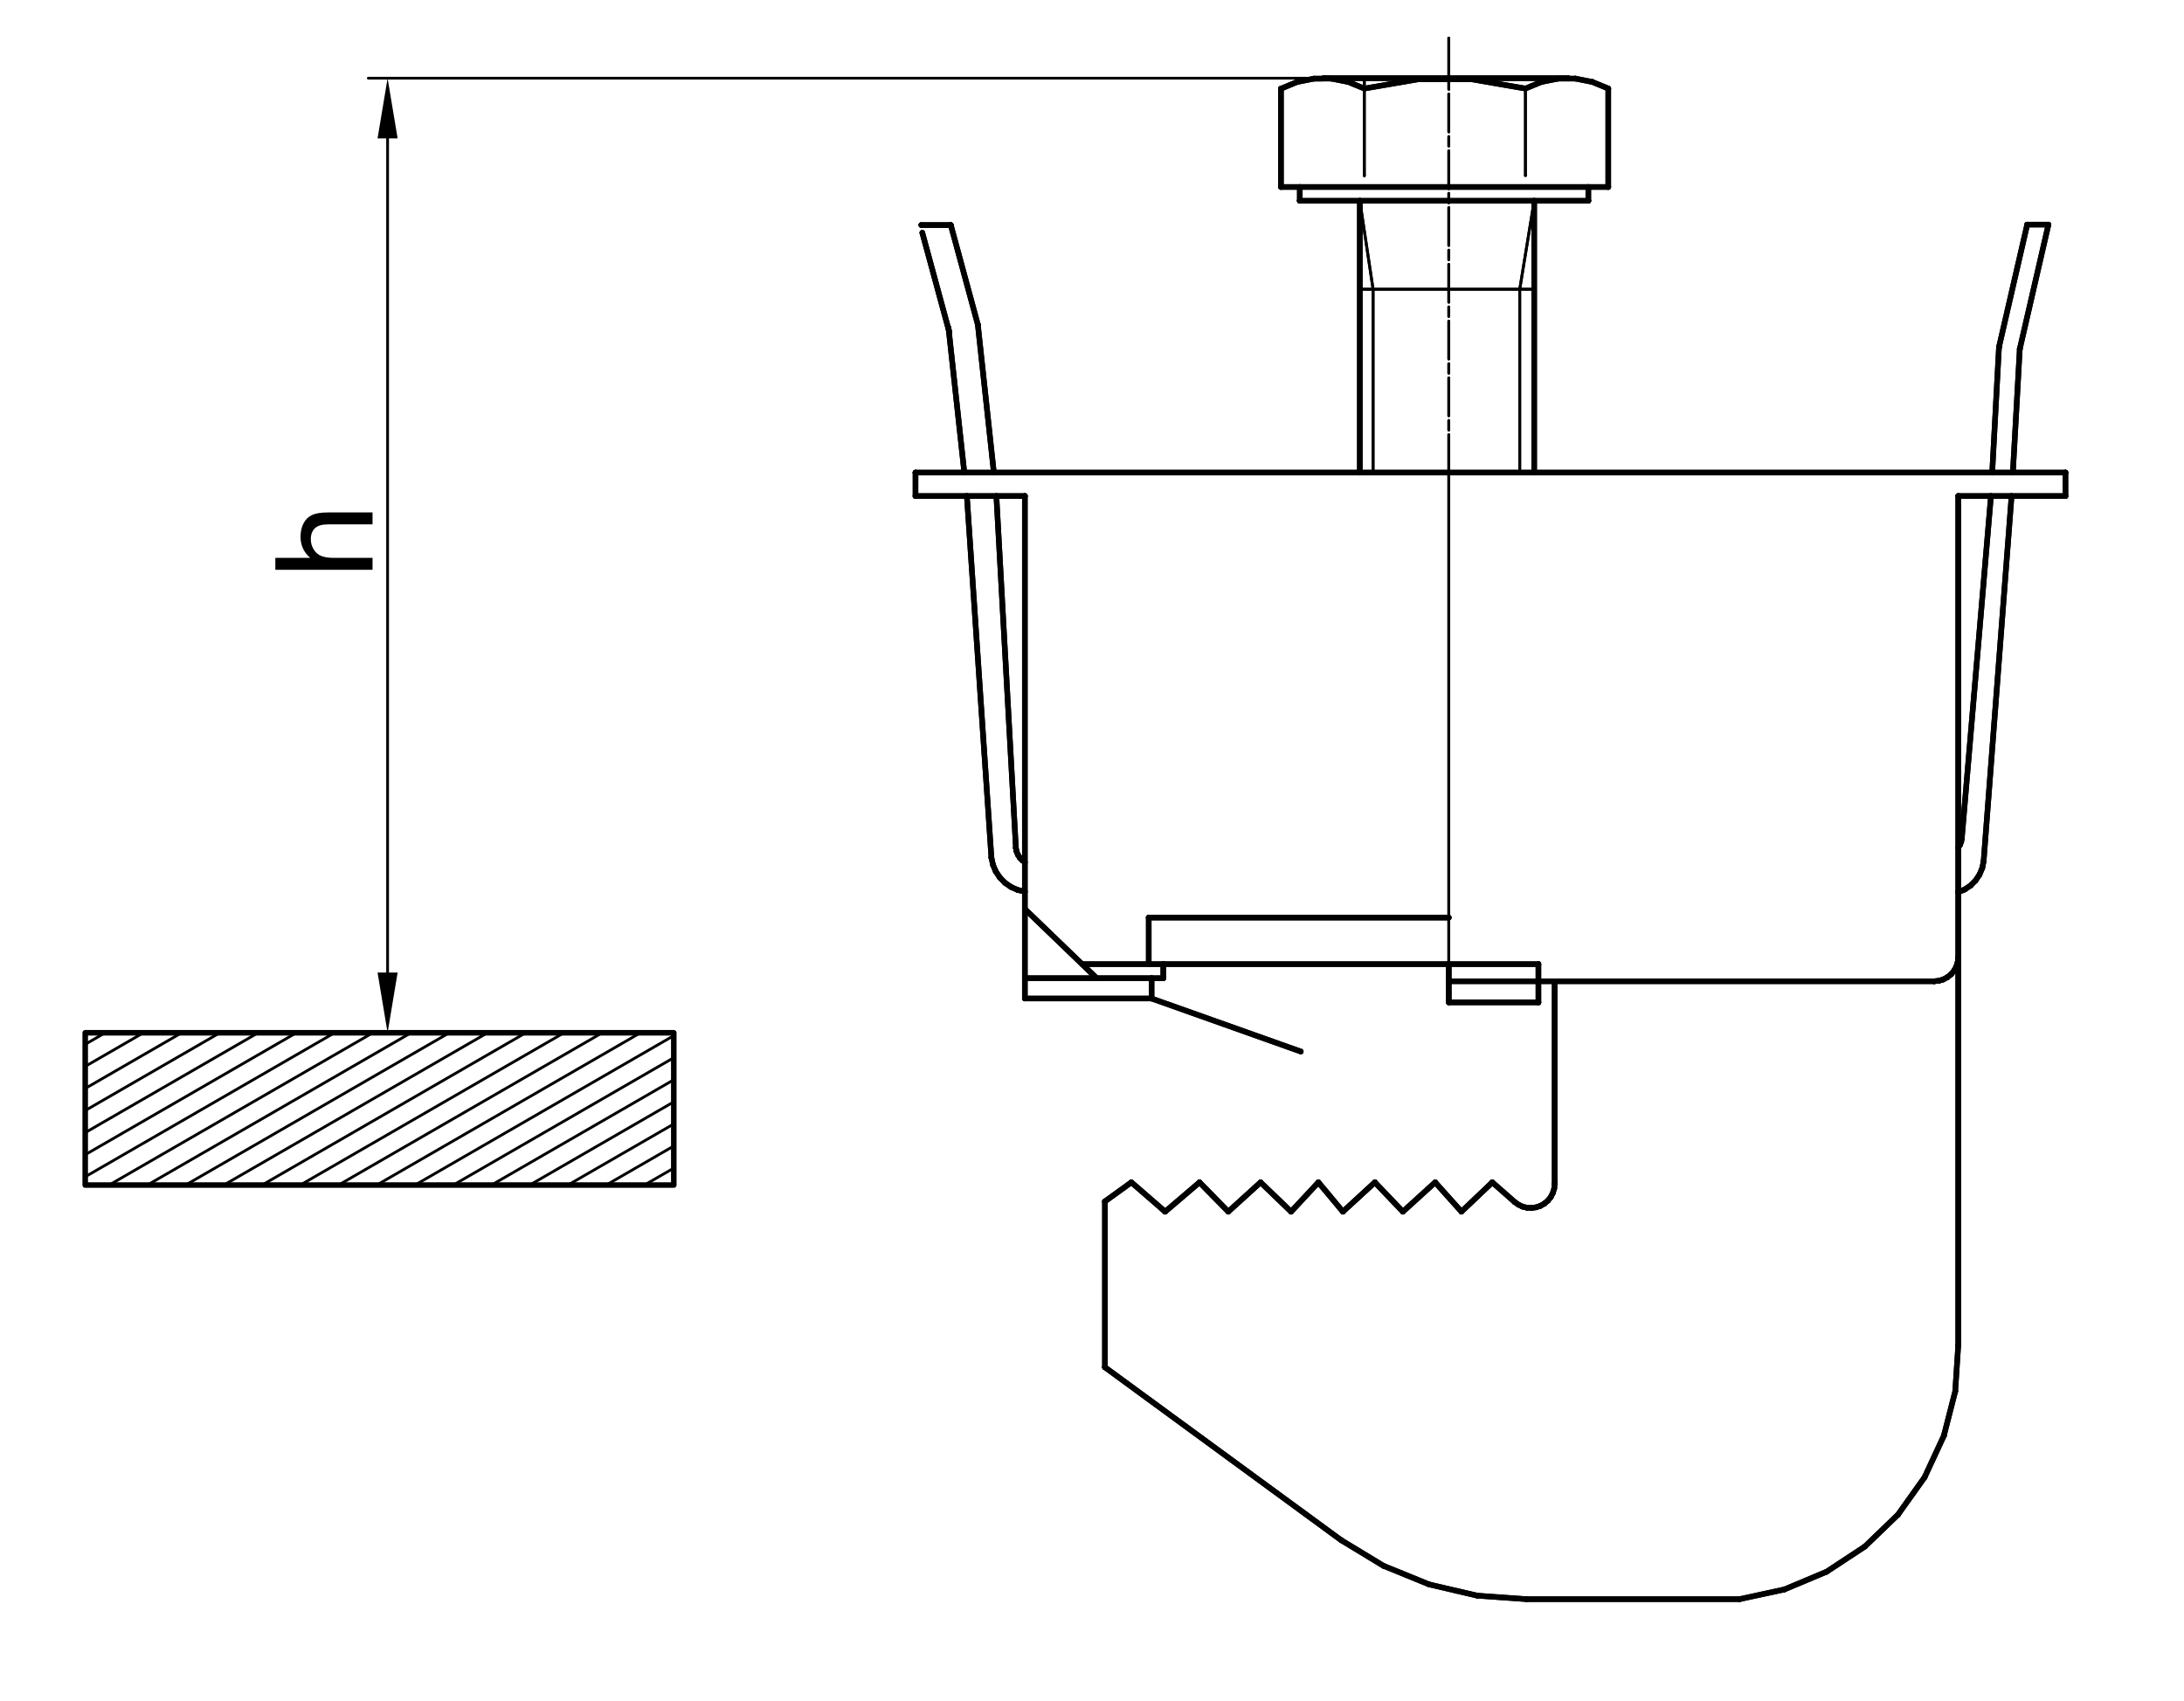 <?xml version="1.0" encoding="utf-8"?>
<!-- Generator: Adobe Illustrator 16.0.3, SVG Export Plug-In . SVG Version: 6.00 Build 0)  -->
<!DOCTYPE svg PUBLIC "-//W3C//DTD SVG 1.1//EN" "http://www.w3.org/Graphics/SVG/1.1/DTD/svg11.dtd">
<svg version="1.1" id="Réteg_1" xmlns="http://www.w3.org/2000/svg" xmlns:xlink="http://www.w3.org/1999/xlink" x="0px" y="0px"
	 width="393px" height="306px" viewBox="-8 -8 393 306" enable-background="new -8 -8 393 306" xml:space="preserve">
<g id="HATCH">
	<rect x="7.334" y="177.831" fill="none" width="105.91" height="27.402"/>
	<path fill="none" stroke="#000000" stroke-width="0.5" stroke-linecap="round" stroke-linejoin="round" d="M7.334,179.907
		l3.599-2.076 M7.334,183.881l10.476-6.05 M7.334,187.854l17.358-10.023 M7.334,191.825l24.235-13.994 M7.334,195.798l31.117-17.967
		 M7.334,199.771l38-21.939 M7.334,203.742l44.877-25.911 M11.629,205.233l47.463-27.402 M18.513,205.233l47.459-27.402
		 M25.391,205.233l47.46-27.402 M32.27,205.233l47.465-27.402 M39.154,205.233l47.458-27.402 M46.03,205.233l47.465-27.402
		 M52.914,205.233l47.459-27.402 M59.792,205.233l47.462-27.402 M66.675,205.233l46.569-26.888 M73.556,205.233l39.688-22.915
		 M80.433,205.233l32.811-18.943 M87.315,205.233l25.929-14.97 M94.192,205.233l19.051-10.997 M101.077,205.233l12.167-7.026
		 M107.956,205.233l5.289-3.051"/>
</g>
<g id="LWPOLYLINE">
	<polyline fill="none" stroke="#000000" stroke-linecap="round" stroke-linejoin="round" points="7.334,177.831 113.244,177.831 
		113.244,205.233 7.334,205.233 7.334,177.831 	"/>
</g>
<g id="LINE">
	
		<line fill="none" stroke="#000000" stroke-linecap="round" stroke-linejoin="round" x1="156.738" y1="77.029" x2="363.667" y2="77.029"/>
	
		<line fill="none" stroke="#000000" stroke-linecap="round" stroke-linejoin="round" x1="156.738" y1="77.029" x2="363.667" y2="77.029"/>
	
		<line fill="none" stroke="#000000" stroke-linecap="round" stroke-linejoin="round" x1="156.738" y1="77.029" x2="156.738" y2="77.029"/>
	
		<line fill="none" stroke="#000000" stroke-linecap="round" stroke-linejoin="round" x1="363.667" y1="77.029" x2="363.667" y2="77.029"/>
</g>
<g id="LINE_1_">
	
		<line fill="none" stroke="#000000" stroke-linecap="round" stroke-linejoin="round" x1="363.667" y1="77.029" x2="363.667" y2="81.255"/>
	
		<line fill="none" stroke="#000000" stroke-linecap="round" stroke-linejoin="round" x1="363.667" y1="77.029" x2="363.667" y2="81.255"/>
	
		<line fill="none" stroke="#000000" stroke-linecap="round" stroke-linejoin="round" x1="363.667" y1="77.029" x2="363.667" y2="77.029"/>
	
		<line fill="none" stroke="#000000" stroke-linecap="round" stroke-linejoin="round" x1="363.667" y1="81.255" x2="363.667" y2="81.255"/>
</g>
<g id="LINE_2_">
	
		<line fill="none" stroke="#000000" stroke-linecap="round" stroke-linejoin="round" x1="363.667" y1="81.255" x2="344.373" y2="81.255"/>
	
		<line fill="none" stroke="#000000" stroke-linecap="round" stroke-linejoin="round" x1="363.667" y1="81.255" x2="344.373" y2="81.255"/>
	
		<line fill="none" stroke="#000000" stroke-linecap="round" stroke-linejoin="round" x1="363.667" y1="81.255" x2="363.667" y2="81.255"/>
	
		<line fill="none" stroke="#000000" stroke-linecap="round" stroke-linejoin="round" x1="344.373" y1="81.255" x2="344.373" y2="81.255"/>
</g>
<g id="LINE_3_">
	
		<line fill="none" stroke="#000000" stroke-linecap="round" stroke-linejoin="round" x1="344.373" y1="81.255" x2="344.373" y2="164.228"/>
	
		<line fill="none" stroke="#000000" stroke-linecap="round" stroke-linejoin="round" x1="344.373" y1="81.255" x2="344.373" y2="164.228"/>
	
		<line fill="none" stroke="#000000" stroke-linecap="round" stroke-linejoin="round" x1="344.373" y1="81.255" x2="344.373" y2="81.255"/>
	
		<line fill="none" stroke="#000000" stroke-linecap="round" stroke-linejoin="round" x1="344.373" y1="164.228" x2="344.373" y2="164.228"/>
</g>
<g id="ARC">
	
		<line fill="none" stroke="#000000" stroke-linecap="round" stroke-linejoin="round" x1="340.04" y1="168.56" x2="340.886" y2="168.477"/>
	
		<line fill="none" stroke="#000000" stroke-linecap="round" stroke-linejoin="round" x1="340.04" y1="168.56" x2="340.886" y2="168.477"/>
	
		<line fill="none" stroke="#000000" stroke-linecap="round" stroke-linejoin="round" x1="340.04" y1="168.56" x2="340.04" y2="168.56"/>
	
		<line fill="none" stroke="#000000" stroke-linecap="round" stroke-linejoin="round" x1="340.886" y1="168.477" x2="341.7" y2="168.23"/>
	
		<line fill="none" stroke="#000000" stroke-linecap="round" stroke-linejoin="round" x1="340.886" y1="168.477" x2="341.7" y2="168.23"/>
	
		<line fill="none" stroke="#000000" stroke-linecap="round" stroke-linejoin="round" x1="340.886" y1="168.477" x2="340.886" y2="168.477"/>
	
		<line fill="none" stroke="#000000" stroke-linecap="round" stroke-linejoin="round" x1="341.7" y1="168.23" x2="342.447" y2="167.829"/>
	
		<line fill="none" stroke="#000000" stroke-linecap="round" stroke-linejoin="round" x1="341.7" y1="168.23" x2="342.447" y2="167.829"/>
	
		<line fill="none" stroke="#000000" stroke-linecap="round" stroke-linejoin="round" x1="341.7" y1="168.23" x2="341.7" y2="168.23"/>
	
		<line fill="none" stroke="#000000" stroke-linecap="round" stroke-linejoin="round" x1="342.447" y1="167.829" x2="343.104" y2="167.291"/>
	
		<line fill="none" stroke="#000000" stroke-linecap="round" stroke-linejoin="round" x1="342.447" y1="167.829" x2="343.104" y2="167.291"/>
	
		<line fill="none" stroke="#000000" stroke-linecap="round" stroke-linejoin="round" x1="342.447" y1="167.829" x2="342.447" y2="167.829"/>
	
		<line fill="none" stroke="#000000" stroke-linecap="round" stroke-linejoin="round" x1="343.104" y1="167.291" x2="343.645" y2="166.634"/>
	
		<line fill="none" stroke="#000000" stroke-linecap="round" stroke-linejoin="round" x1="343.104" y1="167.291" x2="343.645" y2="166.634"/>
	
		<line fill="none" stroke="#000000" stroke-linecap="round" stroke-linejoin="round" x1="343.104" y1="167.291" x2="343.104" y2="167.291"/>
	
		<line fill="none" stroke="#000000" stroke-linecap="round" stroke-linejoin="round" x1="343.645" y1="166.634" x2="344.043" y2="165.885"/>
	
		<line fill="none" stroke="#000000" stroke-linecap="round" stroke-linejoin="round" x1="343.645" y1="166.634" x2="344.043" y2="165.885"/>
	
		<line fill="none" stroke="#000000" stroke-linecap="round" stroke-linejoin="round" x1="343.645" y1="166.634" x2="343.645" y2="166.634"/>
	
		<line fill="none" stroke="#000000" stroke-linecap="round" stroke-linejoin="round" x1="344.043" y1="165.885" x2="344.29" y2="165.071"/>
	
		<line fill="none" stroke="#000000" stroke-linecap="round" stroke-linejoin="round" x1="344.043" y1="165.885" x2="344.29" y2="165.071"/>
	
		<line fill="none" stroke="#000000" stroke-linecap="round" stroke-linejoin="round" x1="344.043" y1="165.885" x2="344.043" y2="165.885"/>
	
		<line fill="none" stroke="#000000" stroke-linecap="round" stroke-linejoin="round" x1="344.29" y1="165.071" x2="344.373" y2="164.228"/>
	
		<line fill="none" stroke="#000000" stroke-linecap="round" stroke-linejoin="round" x1="344.29" y1="165.071" x2="344.373" y2="164.228"/>
	
		<line fill="none" stroke="#000000" stroke-linecap="round" stroke-linejoin="round" x1="344.29" y1="165.071" x2="344.29" y2="165.071"/>
	
		<line fill="none" stroke="#000000" stroke-linecap="round" stroke-linejoin="round" x1="344.373" y1="164.228" x2="344.373" y2="164.228"/>
</g>
<g id="LINE_4_">
	
		<line fill="none" stroke="#000000" stroke-linecap="round" stroke-linejoin="round" x1="233.341" y1="269.132" x2="190.828" y2="238.019"/>
	
		<line fill="none" stroke="#000000" stroke-linecap="round" stroke-linejoin="round" x1="233.341" y1="269.132" x2="190.828" y2="238.019"/>
	
		<line fill="none" stroke="#000000" stroke-linecap="round" stroke-linejoin="round" x1="233.341" y1="269.132" x2="233.341" y2="269.132"/>
	
		<line fill="none" stroke="#000000" stroke-linecap="round" stroke-linejoin="round" x1="190.828" y1="238.019" x2="190.828" y2="238.019"/>
</g>
<g id="LINE_5_">
	
		<line fill="none" stroke="#000000" stroke-linecap="round" stroke-linejoin="round" x1="190.828" y1="238.019" x2="190.828" y2="208.175"/>
	
		<line fill="none" stroke="#000000" stroke-linecap="round" stroke-linejoin="round" x1="190.828" y1="238.019" x2="190.828" y2="208.175"/>
	
		<line fill="none" stroke="#000000" stroke-linecap="round" stroke-linejoin="round" x1="190.828" y1="238.019" x2="190.828" y2="238.019"/>
	
		<line fill="none" stroke="#000000" stroke-linecap="round" stroke-linejoin="round" x1="190.828" y1="208.175" x2="190.828" y2="208.175"/>
</g>
<g id="LINE_6_">
	
		<line fill="none" stroke="#000000" stroke-linecap="round" stroke-linejoin="round" x1="190.828" y1="208.175" x2="195.584" y2="204.741"/>
	
		<line fill="none" stroke="#000000" stroke-linecap="round" stroke-linejoin="round" x1="190.828" y1="208.175" x2="195.584" y2="204.741"/>
	
		<line fill="none" stroke="#000000" stroke-linecap="round" stroke-linejoin="round" x1="190.828" y1="208.175" x2="190.828" y2="208.175"/>
	
		<line fill="none" stroke="#000000" stroke-linecap="round" stroke-linejoin="round" x1="195.584" y1="204.741" x2="195.584" y2="204.741"/>
</g>
<g id="LINE_7_">
	
		<line fill="none" stroke="#000000" stroke-linecap="round" stroke-linejoin="round" x1="195.584" y1="204.741" x2="201.665" y2="210.021"/>
	
		<line fill="none" stroke="#000000" stroke-linecap="round" stroke-linejoin="round" x1="195.584" y1="204.741" x2="201.665" y2="210.021"/>
	
		<line fill="none" stroke="#000000" stroke-linecap="round" stroke-linejoin="round" x1="195.584" y1="204.741" x2="195.584" y2="204.741"/>
	
		<line fill="none" stroke="#000000" stroke-linecap="round" stroke-linejoin="round" x1="201.665" y1="210.021" x2="201.665" y2="210.021"/>
</g>
<g id="LINE_8_">
	
		<line fill="none" stroke="#000000" stroke-linecap="round" stroke-linejoin="round" x1="201.665" y1="210.021" x2="207.85" y2="204.741"/>
	
		<line fill="none" stroke="#000000" stroke-linecap="round" stroke-linejoin="round" x1="201.665" y1="210.021" x2="207.85" y2="204.741"/>
	
		<line fill="none" stroke="#000000" stroke-linecap="round" stroke-linejoin="round" x1="201.665" y1="210.021" x2="201.665" y2="210.021"/>
	
		<line fill="none" stroke="#000000" stroke-linecap="round" stroke-linejoin="round" x1="207.85" y1="204.741" x2="207.85" y2="204.741"/>
</g>
<g id="LINE_9_">
	
		<line fill="none" stroke="#000000" stroke-linecap="round" stroke-linejoin="round" x1="207.85" y1="204.741" x2="213.022" y2="210.021"/>
	
		<line fill="none" stroke="#000000" stroke-linecap="round" stroke-linejoin="round" x1="207.85" y1="204.741" x2="213.022" y2="210.021"/>
	
		<line fill="none" stroke="#000000" stroke-linecap="round" stroke-linejoin="round" x1="207.85" y1="204.741" x2="207.85" y2="204.741"/>
	
		<line fill="none" stroke="#000000" stroke-linecap="round" stroke-linejoin="round" x1="213.022" y1="210.021" x2="213.022" y2="210.021"/>
</g>
<g id="LINE_10_">
	
		<line fill="none" stroke="#000000" stroke-linecap="round" stroke-linejoin="round" x1="213.022" y1="210.021" x2="218.834" y2="204.741"/>
	
		<line fill="none" stroke="#000000" stroke-linecap="round" stroke-linejoin="round" x1="213.022" y1="210.021" x2="218.834" y2="204.741"/>
	
		<line fill="none" stroke="#000000" stroke-linecap="round" stroke-linejoin="round" x1="213.022" y1="210.021" x2="213.022" y2="210.021"/>
	
		<line fill="none" stroke="#000000" stroke-linecap="round" stroke-linejoin="round" x1="218.834" y1="204.741" x2="218.834" y2="204.741"/>
</g>
<g id="LINE_11_">
	
		<line fill="none" stroke="#000000" stroke-linecap="round" stroke-linejoin="round" x1="218.834" y1="204.741" x2="224.325" y2="210.021"/>
	
		<line fill="none" stroke="#000000" stroke-linecap="round" stroke-linejoin="round" x1="218.834" y1="204.741" x2="224.325" y2="210.021"/>
	
		<line fill="none" stroke="#000000" stroke-linecap="round" stroke-linejoin="round" x1="218.834" y1="204.741" x2="218.834" y2="204.741"/>
	
		<line fill="none" stroke="#000000" stroke-linecap="round" stroke-linejoin="round" x1="224.325" y1="210.021" x2="224.325" y2="210.021"/>
</g>
<g id="LINE_12_">
	
		<line fill="none" stroke="#000000" stroke-linecap="round" stroke-linejoin="round" x1="224.325" y1="210.021" x2="229.242" y2="204.741"/>
	
		<line fill="none" stroke="#000000" stroke-linecap="round" stroke-linejoin="round" x1="224.325" y1="210.021" x2="229.242" y2="204.741"/>
	
		<line fill="none" stroke="#000000" stroke-linecap="round" stroke-linejoin="round" x1="224.325" y1="210.021" x2="224.325" y2="210.021"/>
	
		<line fill="none" stroke="#000000" stroke-linecap="round" stroke-linejoin="round" x1="229.242" y1="204.741" x2="229.242" y2="204.741"/>
</g>
<g id="LINE_13_">
	
		<line fill="none" stroke="#000000" stroke-linecap="round" stroke-linejoin="round" x1="229.242" y1="204.741" x2="233.647" y2="210.021"/>
	
		<line fill="none" stroke="#000000" stroke-linecap="round" stroke-linejoin="round" x1="229.242" y1="204.741" x2="233.647" y2="210.021"/>
	
		<line fill="none" stroke="#000000" stroke-linecap="round" stroke-linejoin="round" x1="229.242" y1="204.741" x2="229.242" y2="204.741"/>
	
		<line fill="none" stroke="#000000" stroke-linecap="round" stroke-linejoin="round" x1="233.647" y1="210.021" x2="233.647" y2="210.021"/>
</g>
<g id="LINE_14_">
	
		<line fill="none" stroke="#000000" stroke-linecap="round" stroke-linejoin="round" x1="233.647" y1="210.021" x2="239.396" y2="204.741"/>
	
		<line fill="none" stroke="#000000" stroke-linecap="round" stroke-linejoin="round" x1="233.647" y1="210.021" x2="239.396" y2="204.741"/>
	
		<line fill="none" stroke="#000000" stroke-linecap="round" stroke-linejoin="round" x1="233.647" y1="210.021" x2="233.647" y2="210.021"/>
	
		<line fill="none" stroke="#000000" stroke-linecap="round" stroke-linejoin="round" x1="239.396" y1="204.741" x2="239.396" y2="204.741"/>
</g>
<g id="LINE_15_">
	
		<line fill="none" stroke="#000000" stroke-linecap="round" stroke-linejoin="round" x1="239.396" y1="204.741" x2="244.442" y2="210.021"/>
	
		<line fill="none" stroke="#000000" stroke-linecap="round" stroke-linejoin="round" x1="239.396" y1="204.741" x2="244.442" y2="210.021"/>
	
		<line fill="none" stroke="#000000" stroke-linecap="round" stroke-linejoin="round" x1="239.396" y1="204.741" x2="239.396" y2="204.741"/>
	
		<line fill="none" stroke="#000000" stroke-linecap="round" stroke-linejoin="round" x1="244.442" y1="210.021" x2="244.442" y2="210.021"/>
</g>
<g id="LINE_16_">
	
		<line fill="none" stroke="#000000" stroke-linecap="round" stroke-linejoin="round" x1="244.442" y1="210.021" x2="250.253" y2="204.741"/>
	
		<line fill="none" stroke="#000000" stroke-linecap="round" stroke-linejoin="round" x1="244.442" y1="210.021" x2="250.253" y2="204.741"/>
	
		<line fill="none" stroke="#000000" stroke-linecap="round" stroke-linejoin="round" x1="244.442" y1="210.021" x2="244.442" y2="210.021"/>
	
		<line fill="none" stroke="#000000" stroke-linecap="round" stroke-linejoin="round" x1="250.253" y1="204.741" x2="250.253" y2="204.741"/>
</g>
<g id="LINE_17_">
	
		<line fill="none" stroke="#000000" stroke-linecap="round" stroke-linejoin="round" x1="250.253" y1="204.741" x2="254.979" y2="210.021"/>
	
		<line fill="none" stroke="#000000" stroke-linecap="round" stroke-linejoin="round" x1="250.253" y1="204.741" x2="254.979" y2="210.021"/>
	
		<line fill="none" stroke="#000000" stroke-linecap="round" stroke-linejoin="round" x1="250.253" y1="204.741" x2="250.253" y2="204.741"/>
	
		<line fill="none" stroke="#000000" stroke-linecap="round" stroke-linejoin="round" x1="254.979" y1="210.021" x2="254.979" y2="210.021"/>
</g>
<g id="LINE_18_">
	
		<line fill="none" stroke="#000000" stroke-linecap="round" stroke-linejoin="round" x1="254.979" y1="210.021" x2="260.534" y2="204.741"/>
	
		<line fill="none" stroke="#000000" stroke-linecap="round" stroke-linejoin="round" x1="254.979" y1="210.021" x2="260.534" y2="204.741"/>
	
		<line fill="none" stroke="#000000" stroke-linecap="round" stroke-linejoin="round" x1="254.979" y1="210.021" x2="254.979" y2="210.021"/>
	
		<line fill="none" stroke="#000000" stroke-linecap="round" stroke-linejoin="round" x1="260.534" y1="204.741" x2="260.534" y2="204.741"/>
</g>
<g id="LINE_19_">
	
		<line fill="none" stroke="#000000" stroke-linecap="round" stroke-linejoin="round" x1="260.534" y1="204.741" x2="264.552" y2="208.276"/>
	
		<line fill="none" stroke="#000000" stroke-linecap="round" stroke-linejoin="round" x1="260.534" y1="204.741" x2="264.552" y2="208.276"/>
	
		<line fill="none" stroke="#000000" stroke-linecap="round" stroke-linejoin="round" x1="260.534" y1="204.741" x2="260.534" y2="204.741"/>
	
		<line fill="none" stroke="#000000" stroke-linecap="round" stroke-linejoin="round" x1="264.552" y1="208.276" x2="264.552" y2="208.276"/>
</g>
<g id="ARC_1_">
	
		<line fill="none" stroke="#000000" stroke-linecap="round" stroke-linejoin="round" x1="264.552" y1="208.276" x2="265.224" y2="208.76"/>
	
		<line fill="none" stroke="#000000" stroke-linecap="round" stroke-linejoin="round" x1="264.552" y1="208.276" x2="265.224" y2="208.76"/>
	
		<line fill="none" stroke="#000000" stroke-linecap="round" stroke-linejoin="round" x1="264.552" y1="208.276" x2="264.552" y2="208.276"/>
	
		<line fill="none" stroke="#000000" stroke-linecap="round" stroke-linejoin="round" x1="265.224" y1="208.76" x2="265.973" y2="209.109"/>
	
		<line fill="none" stroke="#000000" stroke-linecap="round" stroke-linejoin="round" x1="265.224" y1="208.76" x2="265.973" y2="209.109"/>
	
		<line fill="none" stroke="#000000" stroke-linecap="round" stroke-linejoin="round" x1="265.224" y1="208.76" x2="265.224" y2="208.76"/>
	
		<line fill="none" stroke="#000000" stroke-linecap="round" stroke-linejoin="round" x1="265.973" y1="209.109" x2="266.773" y2="209.309"/>
	
		<line fill="none" stroke="#000000" stroke-linecap="round" stroke-linejoin="round" x1="265.973" y1="209.109" x2="266.773" y2="209.309"/>
	
		<line fill="none" stroke="#000000" stroke-linecap="round" stroke-linejoin="round" x1="265.973" y1="209.109" x2="265.973" y2="209.109"/>
	
		<line fill="none" stroke="#000000" stroke-linecap="round" stroke-linejoin="round" x1="266.773" y1="209.309" x2="267.6" y2="209.353"/>
	
		<line fill="none" stroke="#000000" stroke-linecap="round" stroke-linejoin="round" x1="266.773" y1="209.309" x2="267.6" y2="209.353"/>
	
		<line fill="none" stroke="#000000" stroke-linecap="round" stroke-linejoin="round" x1="266.773" y1="209.309" x2="266.773" y2="209.309"/>
	
		<line fill="none" stroke="#000000" stroke-linecap="round" stroke-linejoin="round" x1="267.6" y1="209.353" x2="268.418" y2="209.238"/>
	
		<line fill="none" stroke="#000000" stroke-linecap="round" stroke-linejoin="round" x1="267.6" y1="209.353" x2="268.418" y2="209.238"/>
	
		<line fill="none" stroke="#000000" stroke-linecap="round" stroke-linejoin="round" x1="267.6" y1="209.353" x2="267.6" y2="209.353"/>
	
		<line fill="none" stroke="#000000" stroke-linecap="round" stroke-linejoin="round" x1="268.418" y1="209.238" x2="269.201" y2="208.972"/>
	
		<line fill="none" stroke="#000000" stroke-linecap="round" stroke-linejoin="round" x1="268.418" y1="209.238" x2="269.201" y2="208.972"/>
	
		<line fill="none" stroke="#000000" stroke-linecap="round" stroke-linejoin="round" x1="268.418" y1="209.238" x2="268.418" y2="209.238"/>
	
		<line fill="none" stroke="#000000" stroke-linecap="round" stroke-linejoin="round" x1="269.201" y1="208.972" x2="269.918" y2="208.562"/>
	
		<line fill="none" stroke="#000000" stroke-linecap="round" stroke-linejoin="round" x1="269.201" y1="208.972" x2="269.918" y2="208.562"/>
	
		<line fill="none" stroke="#000000" stroke-linecap="round" stroke-linejoin="round" x1="269.201" y1="208.972" x2="269.201" y2="208.972"/>
	
		<line fill="none" stroke="#000000" stroke-linecap="round" stroke-linejoin="round" x1="269.918" y1="208.562" x2="270.545" y2="208.021"/>
	
		<line fill="none" stroke="#000000" stroke-linecap="round" stroke-linejoin="round" x1="269.918" y1="208.562" x2="270.545" y2="208.021"/>
	
		<line fill="none" stroke="#000000" stroke-linecap="round" stroke-linejoin="round" x1="269.918" y1="208.562" x2="269.918" y2="208.562"/>
	
		<line fill="none" stroke="#000000" stroke-linecap="round" stroke-linejoin="round" x1="270.545" y1="208.021" x2="271.057" y2="207.373"/>
	
		<line fill="none" stroke="#000000" stroke-linecap="round" stroke-linejoin="round" x1="270.545" y1="208.021" x2="271.057" y2="207.373"/>
	
		<line fill="none" stroke="#000000" stroke-linecap="round" stroke-linejoin="round" x1="270.545" y1="208.021" x2="270.545" y2="208.021"/>
	
		<line fill="none" stroke="#000000" stroke-linecap="round" stroke-linejoin="round" x1="271.057" y1="207.373" x2="271.438" y2="206.639"/>
	
		<line fill="none" stroke="#000000" stroke-linecap="round" stroke-linejoin="round" x1="271.057" y1="207.373" x2="271.438" y2="206.639"/>
	
		<line fill="none" stroke="#000000" stroke-linecap="round" stroke-linejoin="round" x1="271.057" y1="207.373" x2="271.057" y2="207.373"/>
	
		<line fill="none" stroke="#000000" stroke-linecap="round" stroke-linejoin="round" x1="271.438" y1="206.639" x2="271.672" y2="205.846"/>
	
		<line fill="none" stroke="#000000" stroke-linecap="round" stroke-linejoin="round" x1="271.438" y1="206.639" x2="271.672" y2="205.846"/>
	
		<line fill="none" stroke="#000000" stroke-linecap="round" stroke-linejoin="round" x1="271.438" y1="206.639" x2="271.438" y2="206.639"/>
	
		<line fill="none" stroke="#000000" stroke-linecap="round" stroke-linejoin="round" x1="271.672" y1="205.846" x2="271.75" y2="205.022"/>
	
		<line fill="none" stroke="#000000" stroke-linecap="round" stroke-linejoin="round" x1="271.672" y1="205.846" x2="271.75" y2="205.022"/>
	
		<line fill="none" stroke="#000000" stroke-linecap="round" stroke-linejoin="round" x1="271.672" y1="205.846" x2="271.672" y2="205.846"/>
	
		<line fill="none" stroke="#000000" stroke-linecap="round" stroke-linejoin="round" x1="271.75" y1="205.022" x2="271.75" y2="205.022"/>
</g>
<g id="LINE_20_">
	
		<line fill="none" stroke="#000000" stroke-linecap="round" stroke-linejoin="round" x1="156.738" y1="77.029" x2="156.738" y2="81.255"/>
	
		<line fill="none" stroke="#000000" stroke-linecap="round" stroke-linejoin="round" x1="156.738" y1="77.029" x2="156.738" y2="81.255"/>
	
		<line fill="none" stroke="#000000" stroke-linecap="round" stroke-linejoin="round" x1="156.738" y1="77.029" x2="156.738" y2="77.029"/>
	
		<line fill="none" stroke="#000000" stroke-linecap="round" stroke-linejoin="round" x1="156.738" y1="81.255" x2="156.738" y2="81.255"/>
</g>
<g id="LINE_21_">
	
		<line fill="none" stroke="#000000" stroke-linecap="round" stroke-linejoin="round" x1="156.738" y1="81.255" x2="176.418" y2="81.255"/>
	
		<line fill="none" stroke="#000000" stroke-linecap="round" stroke-linejoin="round" x1="156.738" y1="81.255" x2="176.418" y2="81.255"/>
	
		<line fill="none" stroke="#000000" stroke-linecap="round" stroke-linejoin="round" x1="156.738" y1="81.255" x2="156.738" y2="81.255"/>
	
		<line fill="none" stroke="#000000" stroke-linecap="round" stroke-linejoin="round" x1="176.418" y1="81.255" x2="176.418" y2="81.255"/>
</g>
<g id="LINE_22_">
	
		<line fill="none" stroke="#000000" stroke-linecap="round" stroke-linejoin="round" x1="176.418" y1="81.255" x2="176.418" y2="171.665"/>
	
		<line fill="none" stroke="#000000" stroke-linecap="round" stroke-linejoin="round" x1="176.418" y1="81.255" x2="176.418" y2="171.665"/>
	
		<line fill="none" stroke="#000000" stroke-linecap="round" stroke-linejoin="round" x1="176.418" y1="81.255" x2="176.418" y2="81.255"/>
	
		<line fill="none" stroke="#000000" stroke-linecap="round" stroke-linejoin="round" x1="176.418" y1="171.665" x2="176.418" y2="171.665"/>
</g>
<g id="LINE_23_">
	
		<line fill="none" stroke="#000000" stroke-linecap="round" stroke-linejoin="round" x1="176.418" y1="171.665" x2="199.219" y2="171.665"/>
	
		<line fill="none" stroke="#000000" stroke-linecap="round" stroke-linejoin="round" x1="176.418" y1="171.665" x2="199.219" y2="171.665"/>
	
		<line fill="none" stroke="#000000" stroke-linecap="round" stroke-linejoin="round" x1="176.418" y1="171.665" x2="176.418" y2="171.665"/>
	
		<line fill="none" stroke="#000000" stroke-linecap="round" stroke-linejoin="round" x1="199.219" y1="171.665" x2="199.219" y2="171.665"/>
</g>
<g id="LINE_24_">
	
		<line fill="none" stroke="#000000" stroke-linecap="round" stroke-linejoin="round" x1="199.219" y1="171.665" x2="226.065" y2="181.203"/>
	
		<line fill="none" stroke="#000000" stroke-linecap="round" stroke-linejoin="round" x1="199.219" y1="171.665" x2="226.065" y2="181.203"/>
	
		<line fill="none" stroke="#000000" stroke-linecap="round" stroke-linejoin="round" x1="199.219" y1="171.665" x2="199.219" y2="171.665"/>
	
		<line fill="none" stroke="#000000" stroke-linecap="round" stroke-linejoin="round" x1="226.065" y1="181.203" x2="226.065" y2="181.203"/>
</g>
<g id="LINE_25_">
	
		<line fill="none" stroke="#000000" stroke-linecap="round" stroke-linejoin="round" x1="199.219" y1="171.665" x2="199.219" y2="168.009"/>
	
		<line fill="none" stroke="#000000" stroke-linecap="round" stroke-linejoin="round" x1="199.219" y1="171.665" x2="199.219" y2="168.009"/>
	
		<line fill="none" stroke="#000000" stroke-linecap="round" stroke-linejoin="round" x1="199.219" y1="171.665" x2="199.219" y2="171.665"/>
	
		<line fill="none" stroke="#000000" stroke-linecap="round" stroke-linejoin="round" x1="199.219" y1="168.009" x2="199.219" y2="168.009"/>
</g>
<g id="LINE_26_">
	
		<line fill="none" stroke="#000000" stroke-linecap="round" stroke-linejoin="round" x1="201.326" y1="168.009" x2="176.418" y2="168.009"/>
	
		<line fill="none" stroke="#000000" stroke-linecap="round" stroke-linejoin="round" x1="201.326" y1="168.009" x2="176.418" y2="168.009"/>
	
		<line fill="none" stroke="#000000" stroke-linecap="round" stroke-linejoin="round" x1="201.326" y1="168.009" x2="201.326" y2="168.009"/>
	
		<line fill="none" stroke="#000000" stroke-linecap="round" stroke-linejoin="round" x1="176.418" y1="168.009" x2="176.418" y2="168.009"/>
</g>
<g id="LINE_27_">
	
		<line fill="none" stroke="#000000" stroke-linecap="round" stroke-linejoin="round" x1="201.326" y1="168.009" x2="201.326" y2="165.479"/>
	
		<line fill="none" stroke="#000000" stroke-linecap="round" stroke-linejoin="round" x1="201.326" y1="168.009" x2="201.326" y2="165.479"/>
	
		<line fill="none" stroke="#000000" stroke-linecap="round" stroke-linejoin="round" x1="201.326" y1="168.009" x2="201.326" y2="168.009"/>
	
		<line fill="none" stroke="#000000" stroke-linecap="round" stroke-linejoin="round" x1="201.326" y1="165.479" x2="201.326" y2="165.479"/>
</g>
<g id="LINE_28_">
	
		<line fill="none" stroke="#000000" stroke-linecap="round" stroke-linejoin="round" x1="201.326" y1="165.479" x2="252.704" y2="165.479"/>
	
		<line fill="none" stroke="#000000" stroke-linecap="round" stroke-linejoin="round" x1="201.326" y1="165.479" x2="252.704" y2="165.479"/>
	
		<line fill="none" stroke="#000000" stroke-linecap="round" stroke-linejoin="round" x1="201.326" y1="165.479" x2="201.326" y2="165.479"/>
	
		<line fill="none" stroke="#000000" stroke-linecap="round" stroke-linejoin="round" x1="252.704" y1="165.479" x2="252.704" y2="165.479"/>
</g>
<g id="LINE_29_">
	
		<line fill="none" stroke="#000000" stroke-linecap="round" stroke-linejoin="round" x1="252.704" y1="165.479" x2="252.704" y2="172.366"/>
	
		<line fill="none" stroke="#000000" stroke-linecap="round" stroke-linejoin="round" x1="252.704" y1="165.479" x2="252.704" y2="172.366"/>
	
		<line fill="none" stroke="#000000" stroke-linecap="round" stroke-linejoin="round" x1="252.704" y1="165.479" x2="252.704" y2="165.479"/>
	
		<line fill="none" stroke="#000000" stroke-linecap="round" stroke-linejoin="round" x1="252.704" y1="172.366" x2="252.704" y2="172.366"/>
</g>
<g id="LINE_30_">
	
		<line fill="none" stroke="#000000" stroke-linecap="round" stroke-linejoin="round" x1="252.704" y1="172.366" x2="268.829" y2="172.366"/>
	
		<line fill="none" stroke="#000000" stroke-linecap="round" stroke-linejoin="round" x1="252.704" y1="172.366" x2="268.829" y2="172.366"/>
	
		<line fill="none" stroke="#000000" stroke-linecap="round" stroke-linejoin="round" x1="252.704" y1="172.366" x2="252.704" y2="172.366"/>
	
		<line fill="none" stroke="#000000" stroke-linecap="round" stroke-linejoin="round" x1="268.829" y1="172.366" x2="268.829" y2="172.366"/>
</g>
<g id="LINE_31_">
	
		<line fill="none" stroke="#000000" stroke-linecap="round" stroke-linejoin="round" x1="268.829" y1="172.366" x2="268.829" y2="168.56"/>
	
		<line fill="none" stroke="#000000" stroke-linecap="round" stroke-linejoin="round" x1="268.829" y1="172.366" x2="268.829" y2="168.56"/>
	
		<line fill="none" stroke="#000000" stroke-linecap="round" stroke-linejoin="round" x1="268.829" y1="172.366" x2="268.829" y2="172.366"/>
	
		<line fill="none" stroke="#000000" stroke-linecap="round" stroke-linejoin="round" x1="268.829" y1="168.56" x2="268.829" y2="168.56"/>
</g>
<g id="LINE_32_">
	
		<line fill="none" stroke="#000000" stroke-linecap="round" stroke-linejoin="round" x1="268.829" y1="168.56" x2="271.75" y2="168.56"/>
	
		<line fill="none" stroke="#000000" stroke-linecap="round" stroke-linejoin="round" x1="268.829" y1="168.56" x2="271.75" y2="168.56"/>
	
		<line fill="none" stroke="#000000" stroke-linecap="round" stroke-linejoin="round" x1="268.829" y1="168.56" x2="268.829" y2="168.56"/>
	
		<line fill="none" stroke="#000000" stroke-linecap="round" stroke-linejoin="round" x1="271.75" y1="168.56" x2="271.75" y2="168.56"/>
</g>
<g id="LINE_33_">
	
		<line fill="none" stroke="#000000" stroke-linecap="round" stroke-linejoin="round" x1="271.75" y1="168.56" x2="271.75" y2="205.022"/>
	
		<line fill="none" stroke="#000000" stroke-linecap="round" stroke-linejoin="round" x1="271.75" y1="168.56" x2="271.75" y2="205.022"/>
	
		<line fill="none" stroke="#000000" stroke-linecap="round" stroke-linejoin="round" x1="271.75" y1="168.56" x2="271.75" y2="168.56"/>
	
		<line fill="none" stroke="#000000" stroke-linecap="round" stroke-linejoin="round" x1="271.75" y1="205.022" x2="271.75" y2="205.022"/>
</g>
<g id="LINE_34_">
	
		<line fill="none" stroke="#000000" stroke-linecap="round" stroke-linejoin="round" x1="157.778" y1="32.493" x2="163.091" y2="32.493"/>
	
		<line fill="none" stroke="#000000" stroke-linecap="round" stroke-linejoin="round" x1="157.778" y1="32.493" x2="163.091" y2="32.493"/>
	
		<line fill="none" stroke="#000000" stroke-linecap="round" stroke-linejoin="round" x1="157.778" y1="32.493" x2="157.778" y2="32.493"/>
	
		<line fill="none" stroke="#000000" stroke-linecap="round" stroke-linejoin="round" x1="163.091" y1="32.493" x2="163.091" y2="32.493"/>
</g>
<g id="LINE_35_">
	
		<line fill="none" stroke="#000000" stroke-linecap="round" stroke-linejoin="round" x1="163.091" y1="32.493" x2="167.958" y2="50.409"/>
	
		<line fill="none" stroke="#000000" stroke-linecap="round" stroke-linejoin="round" x1="163.091" y1="32.493" x2="167.958" y2="50.409"/>
	
		<line fill="none" stroke="#000000" stroke-linecap="round" stroke-linejoin="round" x1="163.091" y1="32.493" x2="163.091" y2="32.493"/>
	
		<line fill="none" stroke="#000000" stroke-linecap="round" stroke-linejoin="round" x1="167.958" y1="50.409" x2="167.958" y2="50.409"/>
</g>
<g id="LINE_36_">
	
		<line fill="none" stroke="#000000" stroke-linecap="round" stroke-linejoin="round" x1="157.965" y1="33.886" x2="162.835" y2="51.802"/>
	
		<line fill="none" stroke="#000000" stroke-linecap="round" stroke-linejoin="round" x1="157.965" y1="33.886" x2="162.835" y2="51.802"/>
	
		<line fill="none" stroke="#000000" stroke-linecap="round" stroke-linejoin="round" x1="157.965" y1="33.886" x2="157.965" y2="33.886"/>
	
		<line fill="none" stroke="#000000" stroke-linecap="round" stroke-linejoin="round" x1="162.835" y1="51.802" x2="162.835" y2="51.802"/>
</g>
<g id="LINE_37_">
	
		<line fill="none" stroke="#000000" stroke-linecap="round" stroke-linejoin="round" x1="167.958" y1="50.409" x2="170.837" y2="77.029"/>
	
		<line fill="none" stroke="#000000" stroke-linecap="round" stroke-linejoin="round" x1="167.958" y1="50.409" x2="170.837" y2="77.029"/>
	
		<line fill="none" stroke="#000000" stroke-linecap="round" stroke-linejoin="round" x1="167.958" y1="50.409" x2="167.958" y2="50.409"/>
	
		<line fill="none" stroke="#000000" stroke-linecap="round" stroke-linejoin="round" x1="170.837" y1="77.029" x2="170.837" y2="77.029"/>
</g>
<g id="LINE_38_">
	
		<line fill="none" stroke="#000000" stroke-linecap="round" stroke-linejoin="round" x1="162.679" y1="50.979" x2="165.523" y2="77.029"/>
	
		<line fill="none" stroke="#000000" stroke-linecap="round" stroke-linejoin="round" x1="162.679" y1="50.979" x2="165.523" y2="77.029"/>
	
		<line fill="none" stroke="#000000" stroke-linecap="round" stroke-linejoin="round" x1="162.679" y1="50.979" x2="162.679" y2="50.979"/>
	
		<line fill="none" stroke="#000000" stroke-linecap="round" stroke-linejoin="round" x1="165.523" y1="77.029" x2="165.523" y2="77.029"/>
</g>
<g id="LINE_39_">
	
		<line fill="none" stroke="#000000" stroke-linecap="round" stroke-linejoin="round" x1="171.293" y1="81.255" x2="174.805" y2="144.581"/>
	
		<line fill="none" stroke="#000000" stroke-linecap="round" stroke-linejoin="round" x1="171.293" y1="81.255" x2="174.805" y2="144.581"/>
	
		<line fill="none" stroke="#000000" stroke-linecap="round" stroke-linejoin="round" x1="171.293" y1="81.255" x2="171.293" y2="81.255"/>
	
		<line fill="none" stroke="#000000" stroke-linecap="round" stroke-linejoin="round" x1="174.805" y1="144.581" x2="174.805" y2="144.581"/>
</g>
<g id="LINE_40_">
	
		<line fill="none" stroke="#000000" stroke-linecap="round" stroke-linejoin="round" x1="165.983" y1="81.255" x2="170.398" y2="146.306"/>
	
		<line fill="none" stroke="#000000" stroke-linecap="round" stroke-linejoin="round" x1="165.983" y1="81.255" x2="170.398" y2="146.306"/>
	
		<line fill="none" stroke="#000000" stroke-linecap="round" stroke-linejoin="round" x1="165.983" y1="81.255" x2="165.983" y2="81.255"/>
	
		<line fill="none" stroke="#000000" stroke-linecap="round" stroke-linejoin="round" x1="170.398" y1="146.306" x2="170.398" y2="146.306"/>
</g>
<g id="ARC_2_">
	
		<line fill="none" stroke="#000000" stroke-linecap="round" stroke-linejoin="round" x1="174.805" y1="144.581" x2="174.927" y2="145.195"/>
	
		<line fill="none" stroke="#000000" stroke-linecap="round" stroke-linejoin="round" x1="174.805" y1="144.581" x2="174.927" y2="145.195"/>
	
		<line fill="none" stroke="#000000" stroke-linecap="round" stroke-linejoin="round" x1="174.805" y1="144.581" x2="174.805" y2="144.581"/>
	
		<line fill="none" stroke="#000000" stroke-linecap="round" stroke-linejoin="round" x1="174.927" y1="145.195" x2="175.157" y2="145.778"/>
	
		<line fill="none" stroke="#000000" stroke-linecap="round" stroke-linejoin="round" x1="174.927" y1="145.195" x2="175.157" y2="145.778"/>
	
		<line fill="none" stroke="#000000" stroke-linecap="round" stroke-linejoin="round" x1="174.927" y1="145.195" x2="174.927" y2="145.195"/>
	
		<line fill="none" stroke="#000000" stroke-linecap="round" stroke-linejoin="round" x1="175.157" y1="145.778" x2="175.493" y2="146.309"/>
	
		<line fill="none" stroke="#000000" stroke-linecap="round" stroke-linejoin="round" x1="175.157" y1="145.778" x2="175.493" y2="146.309"/>
	
		<line fill="none" stroke="#000000" stroke-linecap="round" stroke-linejoin="round" x1="175.157" y1="145.778" x2="175.157" y2="145.778"/>
	
		<line fill="none" stroke="#000000" stroke-linecap="round" stroke-linejoin="round" x1="175.493" y1="146.309" x2="175.917" y2="146.769"/>
	
		<line fill="none" stroke="#000000" stroke-linecap="round" stroke-linejoin="round" x1="175.493" y1="146.309" x2="175.917" y2="146.769"/>
	
		<line fill="none" stroke="#000000" stroke-linecap="round" stroke-linejoin="round" x1="175.493" y1="146.309" x2="175.493" y2="146.309"/>
	
		<line fill="none" stroke="#000000" stroke-linecap="round" stroke-linejoin="round" x1="175.917" y1="146.769" x2="176.418" y2="147.144"/>
	
		<line fill="none" stroke="#000000" stroke-linecap="round" stroke-linejoin="round" x1="175.917" y1="146.769" x2="176.418" y2="147.144"/>
	
		<line fill="none" stroke="#000000" stroke-linecap="round" stroke-linejoin="round" x1="175.917" y1="146.769" x2="175.917" y2="146.769"/>
	
		<line fill="none" stroke="#000000" stroke-linecap="round" stroke-linejoin="round" x1="176.418" y1="147.144" x2="176.418" y2="147.144"/>
</g>
<g id="ARC_3_">
	
		<line fill="none" stroke="#000000" stroke-linecap="round" stroke-linejoin="round" x1="170.398" y1="146.306" x2="170.676" y2="147.595"/>
	
		<line fill="none" stroke="#000000" stroke-linecap="round" stroke-linejoin="round" x1="170.398" y1="146.306" x2="170.676" y2="147.595"/>
	
		<line fill="none" stroke="#000000" stroke-linecap="round" stroke-linejoin="round" x1="170.398" y1="146.306" x2="170.398" y2="146.306"/>
	
		<line fill="none" stroke="#000000" stroke-linecap="round" stroke-linejoin="round" x1="170.676" y1="147.595" x2="171.19" y2="148.81"/>
	
		<line fill="none" stroke="#000000" stroke-linecap="round" stroke-linejoin="round" x1="170.676" y1="147.595" x2="171.19" y2="148.81"/>
	
		<line fill="none" stroke="#000000" stroke-linecap="round" stroke-linejoin="round" x1="170.676" y1="147.595" x2="170.676" y2="147.595"/>
	
		<line fill="none" stroke="#000000" stroke-linecap="round" stroke-linejoin="round" x1="171.19" y1="148.81" x2="171.921" y2="149.908"/>
	
		<line fill="none" stroke="#000000" stroke-linecap="round" stroke-linejoin="round" x1="171.19" y1="148.81" x2="171.921" y2="149.908"/>
	
		<line fill="none" stroke="#000000" stroke-linecap="round" stroke-linejoin="round" x1="171.19" y1="148.81" x2="171.19" y2="148.81"/>
	
		<line fill="none" stroke="#000000" stroke-linecap="round" stroke-linejoin="round" x1="171.921" y1="149.908" x2="172.845" y2="150.848"/>
	
		<line fill="none" stroke="#000000" stroke-linecap="round" stroke-linejoin="round" x1="171.921" y1="149.908" x2="172.845" y2="150.848"/>
	
		<line fill="none" stroke="#000000" stroke-linecap="round" stroke-linejoin="round" x1="171.921" y1="149.908" x2="171.921" y2="149.908"/>
	
		<line fill="none" stroke="#000000" stroke-linecap="round" stroke-linejoin="round" x1="172.845" y1="150.848" x2="173.93" y2="151.601"/>
	
		<line fill="none" stroke="#000000" stroke-linecap="round" stroke-linejoin="round" x1="172.845" y1="150.848" x2="173.93" y2="151.601"/>
	
		<line fill="none" stroke="#000000" stroke-linecap="round" stroke-linejoin="round" x1="172.845" y1="150.848" x2="172.845" y2="150.848"/>
	
		<line fill="none" stroke="#000000" stroke-linecap="round" stroke-linejoin="round" x1="173.93" y1="151.601" x2="175.136" y2="152.135"/>
	
		<line fill="none" stroke="#000000" stroke-linecap="round" stroke-linejoin="round" x1="173.93" y1="151.601" x2="175.136" y2="152.135"/>
	
		<line fill="none" stroke="#000000" stroke-linecap="round" stroke-linejoin="round" x1="173.93" y1="151.601" x2="173.93" y2="151.601"/>
	
		<line fill="none" stroke="#000000" stroke-linecap="round" stroke-linejoin="round" x1="175.136" y1="152.135" x2="176.418" y2="152.438"/>
	
		<line fill="none" stroke="#000000" stroke-linecap="round" stroke-linejoin="round" x1="175.136" y1="152.135" x2="176.418" y2="152.438"/>
	
		<line fill="none" stroke="#000000" stroke-linecap="round" stroke-linejoin="round" x1="175.136" y1="152.135" x2="175.136" y2="152.135"/>
	
		<line fill="none" stroke="#000000" stroke-linecap="round" stroke-linejoin="round" x1="176.418" y1="152.438" x2="176.418" y2="152.438"/>
</g>
<g id="LINE_41_">
	
		<line fill="none" stroke="#000000" stroke-linecap="round" stroke-linejoin="round" x1="176.418" y1="155.561" x2="189.338" y2="168.009"/>
	
		<line fill="none" stroke="#000000" stroke-linecap="round" stroke-linejoin="round" x1="176.418" y1="155.561" x2="189.338" y2="168.009"/>
	
		<line fill="none" stroke="#000000" stroke-linecap="round" stroke-linejoin="round" x1="176.418" y1="155.561" x2="176.418" y2="155.561"/>
	
		<line fill="none" stroke="#000000" stroke-linecap="round" stroke-linejoin="round" x1="189.338" y1="168.009" x2="189.338" y2="168.009"/>
</g>
<g id="LINE_42_">
	
		<line fill="none" stroke="#000000" stroke-linecap="round" stroke-linejoin="round" x1="201.326" y1="165.479" x2="186.713" y2="165.479"/>
	
		<line fill="none" stroke="#000000" stroke-linecap="round" stroke-linejoin="round" x1="201.326" y1="165.479" x2="186.713" y2="165.479"/>
	
		<line fill="none" stroke="#000000" stroke-linecap="round" stroke-linejoin="round" x1="201.326" y1="165.479" x2="201.326" y2="165.479"/>
	
		<line fill="none" stroke="#000000" stroke-linecap="round" stroke-linejoin="round" x1="186.713" y1="165.479" x2="186.713" y2="165.479"/>
</g>
<g id="LINE_43_">
	
		<line fill="none" stroke="#000000" stroke-width="0.5" stroke-linecap="round" stroke-linejoin="round" x1="252.704" y1="165.479" x2="252.704" y2="77.029"/>
	
		<line fill="none" stroke="#000000" stroke-width="0.5" stroke-linecap="round" stroke-linejoin="round" x1="252.704" y1="165.479" x2="252.704" y2="77.029"/>
	
		<line fill="none" stroke="#000000" stroke-width="0.5" stroke-linecap="round" stroke-linejoin="round" x1="252.704" y1="165.479" x2="252.704" y2="165.479"/>
	
		<line fill="none" stroke="#000000" stroke-width="0.5" stroke-linecap="round" stroke-linejoin="round" x1="252.704" y1="77.029" x2="252.704" y2="77.029"/>
</g>
<g id="LINE_44_">
	
		<line fill="none" stroke="#000000" stroke-width="0.5" stroke-linecap="round" stroke-linejoin="round" stroke-dasharray="6.811,0.851,1.703,0.851" x1="252.704" y1="77.029" x2="252.704" y2="-1.123"/>
	
		<line fill="none" stroke="#000000" stroke-width="0.5" stroke-linecap="round" stroke-linejoin="round" stroke-dasharray="6.811,0.851,1.703,0.851" x1="252.704" y1="77.029" x2="252.704" y2="-1.123"/>
	
		<line fill="none" stroke="#000000" stroke-width="0.5" stroke-linecap="round" stroke-linejoin="round" stroke-dasharray="6.811,0.851,1.703,0.851" x1="252.704" y1="77.029" x2="252.704" y2="77.029"/>
	
		<line fill="none" stroke="#000000" stroke-width="0.5" stroke-linecap="round" stroke-linejoin="round" stroke-dasharray="6.811,0.851,1.703,0.851" x1="252.704" y1="-1.123" x2="252.704" y2="-1.123"/>
</g>
<g id="LINE_45_">
	
		<line fill="none" stroke="#000000" stroke-linecap="round" stroke-linejoin="round" x1="277.81" y1="28.129" x2="225.891" y2="28.129"/>
	
		<line fill="none" stroke="#000000" stroke-linecap="round" stroke-linejoin="round" x1="277.81" y1="28.129" x2="225.891" y2="28.129"/>
	
		<line fill="none" stroke="#000000" stroke-linecap="round" stroke-linejoin="round" x1="277.81" y1="28.129" x2="277.81" y2="28.129"/>
	
		<line fill="none" stroke="#000000" stroke-linecap="round" stroke-linejoin="round" x1="225.891" y1="28.129" x2="225.891" y2="28.129"/>
</g>
<g id="LINE_46_">
	
		<line fill="none" stroke="#000000" stroke-linecap="round" stroke-linejoin="round" x1="225.891" y1="28.129" x2="225.891" y2="25.643"/>
	
		<line fill="none" stroke="#000000" stroke-linecap="round" stroke-linejoin="round" x1="225.891" y1="28.129" x2="225.891" y2="25.643"/>
	
		<line fill="none" stroke="#000000" stroke-linecap="round" stroke-linejoin="round" x1="225.891" y1="28.129" x2="225.891" y2="28.129"/>
	
		<line fill="none" stroke="#000000" stroke-linecap="round" stroke-linejoin="round" x1="225.891" y1="25.643" x2="225.891" y2="25.643"/>
</g>
<g id="LINE_47_">
	
		<line fill="none" stroke="#000000" stroke-linecap="round" stroke-linejoin="round" x1="281.398" y1="25.643" x2="222.503" y2="25.643"/>
	
		<line fill="none" stroke="#000000" stroke-linecap="round" stroke-linejoin="round" x1="281.398" y1="25.643" x2="222.503" y2="25.643"/>
	
		<line fill="none" stroke="#000000" stroke-linecap="round" stroke-linejoin="round" x1="281.398" y1="25.643" x2="281.398" y2="25.643"/>
	
		<line fill="none" stroke="#000000" stroke-linecap="round" stroke-linejoin="round" x1="222.503" y1="25.643" x2="222.503" y2="25.643"/>
</g>
<g id="LINE_48_">
	
		<line fill="none" stroke="#000000" stroke-linecap="round" stroke-linejoin="round" x1="222.503" y1="25.643" x2="222.503" y2="7.955"/>
	
		<line fill="none" stroke="#000000" stroke-linecap="round" stroke-linejoin="round" x1="222.503" y1="25.643" x2="222.503" y2="7.955"/>
	
		<line fill="none" stroke="#000000" stroke-linecap="round" stroke-linejoin="round" x1="222.503" y1="25.643" x2="222.503" y2="25.643"/>
	
		<line fill="none" stroke="#000000" stroke-linecap="round" stroke-linejoin="round" x1="222.503" y1="7.955" x2="222.503" y2="7.955"/>
</g>
<g id="LINE_49_">
	
		<line fill="none" stroke="#000000" stroke-linecap="round" stroke-linejoin="round" x1="277.81" y1="28.129" x2="277.81" y2="25.643"/>
	
		<line fill="none" stroke="#000000" stroke-linecap="round" stroke-linejoin="round" x1="277.81" y1="28.129" x2="277.81" y2="25.643"/>
	
		<line fill="none" stroke="#000000" stroke-linecap="round" stroke-linejoin="round" x1="277.81" y1="28.129" x2="277.81" y2="28.129"/>
	
		<line fill="none" stroke="#000000" stroke-linecap="round" stroke-linejoin="round" x1="277.81" y1="25.643" x2="277.81" y2="25.643"/>
</g>
<g id="LINE_50_">
	
		<line fill="none" stroke="#000000" stroke-width="0.5" stroke-linecap="round" stroke-linejoin="round" x1="237.504" y1="23.616" x2="237.504" y2="6.069"/>
	
		<line fill="none" stroke="#000000" stroke-width="0.5" stroke-linecap="round" stroke-linejoin="round" x1="237.504" y1="23.616" x2="237.504" y2="6.069"/>
	
		<line fill="none" stroke="#000000" stroke-width="0.5" stroke-linecap="round" stroke-linejoin="round" x1="237.504" y1="23.616" x2="237.504" y2="23.616"/>
	
		<line fill="none" stroke="#000000" stroke-width="0.5" stroke-linecap="round" stroke-linejoin="round" x1="237.504" y1="6.069" x2="237.504" y2="6.069"/>
</g>
<g id="LINE_51_">
	
		<line fill="none" stroke="#000000" stroke-linecap="round" stroke-linejoin="round" x1="274.183" y1="6.069" x2="230.155" y2="6.069"/>
	
		<line fill="none" stroke="#000000" stroke-linecap="round" stroke-linejoin="round" x1="274.183" y1="6.069" x2="230.155" y2="6.069"/>
	
		<line fill="none" stroke="#000000" stroke-linecap="round" stroke-linejoin="round" x1="274.183" y1="6.069" x2="274.183" y2="6.069"/>
	
		<line fill="none" stroke="#000000" stroke-linecap="round" stroke-linejoin="round" x1="230.155" y1="6.069" x2="230.155" y2="6.069"/>
</g>
<g id="ARC_4_">
	
		<line fill="none" stroke="#000000" stroke-linecap="round" stroke-linejoin="round" x1="237.504" y1="7.933" x2="234.621" y2="6.747"/>
	
		<line fill="none" stroke="#000000" stroke-linecap="round" stroke-linejoin="round" x1="237.504" y1="7.933" x2="234.621" y2="6.747"/>
	
		<line fill="none" stroke="#000000" stroke-linecap="round" stroke-linejoin="round" x1="237.504" y1="7.933" x2="237.504" y2="7.933"/>
	
		<line fill="none" stroke="#000000" stroke-linecap="round" stroke-linejoin="round" x1="234.621" y1="6.747" x2="231.56" y2="6.144"/>
	
		<line fill="none" stroke="#000000" stroke-linecap="round" stroke-linejoin="round" x1="234.621" y1="6.747" x2="231.56" y2="6.144"/>
	
		<line fill="none" stroke="#000000" stroke-linecap="round" stroke-linejoin="round" x1="234.621" y1="6.747" x2="234.621" y2="6.747"/>
	
		<line fill="none" stroke="#000000" stroke-linecap="round" stroke-linejoin="round" x1="231.56" y1="6.144" x2="228.442" y2="6.148"/>
	
		<line fill="none" stroke="#000000" stroke-linecap="round" stroke-linejoin="round" x1="231.56" y1="6.144" x2="228.442" y2="6.148"/>
	
		<line fill="none" stroke="#000000" stroke-linecap="round" stroke-linejoin="round" x1="231.56" y1="6.144" x2="231.56" y2="6.144"/>
	
		<line fill="none" stroke="#000000" stroke-linecap="round" stroke-linejoin="round" x1="228.442" y1="6.148" x2="225.382" y2="6.759"/>
	
		<line fill="none" stroke="#000000" stroke-linecap="round" stroke-linejoin="round" x1="228.442" y1="6.148" x2="225.382" y2="6.759"/>
	
		<line fill="none" stroke="#000000" stroke-linecap="round" stroke-linejoin="round" x1="228.442" y1="6.148" x2="228.442" y2="6.148"/>
	
		<line fill="none" stroke="#000000" stroke-linecap="round" stroke-linejoin="round" x1="225.382" y1="6.759" x2="222.503" y2="7.955"/>
	
		<line fill="none" stroke="#000000" stroke-linecap="round" stroke-linejoin="round" x1="225.382" y1="6.759" x2="222.503" y2="7.955"/>
	
		<line fill="none" stroke="#000000" stroke-linecap="round" stroke-linejoin="round" x1="225.382" y1="6.759" x2="225.382" y2="6.759"/>
	
		<line fill="none" stroke="#000000" stroke-linecap="round" stroke-linejoin="round" x1="222.503" y1="7.955" x2="222.503" y2="7.955"/>
</g>
<g id="ARC_5_">
	
		<line fill="none" stroke="#000000" stroke-linecap="round" stroke-linejoin="round" x1="266.496" y1="7.933" x2="256.877" y2="6.276"/>
	
		<line fill="none" stroke="#000000" stroke-linecap="round" stroke-linejoin="round" x1="266.496" y1="7.933" x2="256.877" y2="6.276"/>
	
		<line fill="none" stroke="#000000" stroke-linecap="round" stroke-linejoin="round" x1="266.496" y1="7.933" x2="266.496" y2="7.933"/>
	
		<line fill="none" stroke="#000000" stroke-linecap="round" stroke-linejoin="round" x1="256.877" y1="6.276" x2="247.118" y2="6.276"/>
	
		<line fill="none" stroke="#000000" stroke-linecap="round" stroke-linejoin="round" x1="256.877" y1="6.276" x2="247.118" y2="6.276"/>
	
		<line fill="none" stroke="#000000" stroke-linecap="round" stroke-linejoin="round" x1="256.877" y1="6.276" x2="256.877" y2="6.276"/>
	
		<line fill="none" stroke="#000000" stroke-linecap="round" stroke-linejoin="round" x1="247.118" y1="6.276" x2="237.504" y2="7.933"/>
	
		<line fill="none" stroke="#000000" stroke-linecap="round" stroke-linejoin="round" x1="247.118" y1="6.276" x2="237.504" y2="7.933"/>
	
		<line fill="none" stroke="#000000" stroke-linecap="round" stroke-linejoin="round" x1="247.118" y1="6.276" x2="247.118" y2="6.276"/>
	
		<line fill="none" stroke="#000000" stroke-linecap="round" stroke-linejoin="round" x1="237.504" y1="7.933" x2="237.504" y2="7.933"/>
</g>
<g id="ARC_6_">
	
		<line fill="none" stroke="#000000" stroke-linecap="round" stroke-linejoin="round" x1="281.398" y1="7.926" x2="278.536" y2="6.745"/>
	
		<line fill="none" stroke="#000000" stroke-linecap="round" stroke-linejoin="round" x1="281.398" y1="7.926" x2="278.536" y2="6.745"/>
	
		<line fill="none" stroke="#000000" stroke-linecap="round" stroke-linejoin="round" x1="281.398" y1="7.926" x2="281.398" y2="7.926"/>
	
		<line fill="none" stroke="#000000" stroke-linecap="round" stroke-linejoin="round" x1="278.536" y1="6.745" x2="275.495" y2="6.144"/>
	
		<line fill="none" stroke="#000000" stroke-linecap="round" stroke-linejoin="round" x1="278.536" y1="6.745" x2="275.495" y2="6.144"/>
	
		<line fill="none" stroke="#000000" stroke-linecap="round" stroke-linejoin="round" x1="278.536" y1="6.745" x2="278.536" y2="6.745"/>
	
		<line fill="none" stroke="#000000" stroke-linecap="round" stroke-linejoin="round" x1="275.495" y1="6.144" x2="272.398" y2="6.144"/>
	
		<line fill="none" stroke="#000000" stroke-linecap="round" stroke-linejoin="round" x1="275.495" y1="6.144" x2="272.398" y2="6.144"/>
	
		<line fill="none" stroke="#000000" stroke-linecap="round" stroke-linejoin="round" x1="275.495" y1="6.144" x2="275.495" y2="6.144"/>
	
		<line fill="none" stroke="#000000" stroke-linecap="round" stroke-linejoin="round" x1="272.398" y1="6.144" x2="269.357" y2="6.749"/>
	
		<line fill="none" stroke="#000000" stroke-linecap="round" stroke-linejoin="round" x1="272.398" y1="6.144" x2="269.357" y2="6.749"/>
	
		<line fill="none" stroke="#000000" stroke-linecap="round" stroke-linejoin="round" x1="272.398" y1="6.144" x2="272.398" y2="6.144"/>
	
		<line fill="none" stroke="#000000" stroke-linecap="round" stroke-linejoin="round" x1="269.357" y1="6.749" x2="266.496" y2="7.933"/>
	
		<line fill="none" stroke="#000000" stroke-linecap="round" stroke-linejoin="round" x1="269.357" y1="6.749" x2="266.496" y2="7.933"/>
	
		<line fill="none" stroke="#000000" stroke-linecap="round" stroke-linejoin="round" x1="269.357" y1="6.749" x2="269.357" y2="6.749"/>
	
		<line fill="none" stroke="#000000" stroke-linecap="round" stroke-linejoin="round" x1="266.496" y1="7.933" x2="266.496" y2="7.933"/>
</g>
<g id="LINE_52_">
	
		<line fill="none" stroke="#000000" stroke-linecap="round" stroke-linejoin="round" x1="281.398" y1="25.643" x2="281.398" y2="7.926"/>
	
		<line fill="none" stroke="#000000" stroke-linecap="round" stroke-linejoin="round" x1="281.398" y1="25.643" x2="281.398" y2="7.926"/>
	
		<line fill="none" stroke="#000000" stroke-linecap="round" stroke-linejoin="round" x1="281.398" y1="25.643" x2="281.398" y2="25.643"/>
	
		<line fill="none" stroke="#000000" stroke-linecap="round" stroke-linejoin="round" x1="281.398" y1="7.926" x2="281.398" y2="7.926"/>
</g>
<g id="LINE_53_">
	
		<line fill="none" stroke="#000000" stroke-width="0.5" stroke-linecap="round" stroke-linejoin="round" x1="266.496" y1="7.933" x2="266.496" y2="23.572"/>
	
		<line fill="none" stroke="#000000" stroke-width="0.5" stroke-linecap="round" stroke-linejoin="round" x1="266.496" y1="7.933" x2="266.496" y2="23.572"/>
	
		<line fill="none" stroke="#000000" stroke-width="0.5" stroke-linecap="round" stroke-linejoin="round" x1="266.496" y1="7.933" x2="266.496" y2="7.933"/>
	
		<line fill="none" stroke="#000000" stroke-width="0.5" stroke-linecap="round" stroke-linejoin="round" x1="266.496" y1="23.572" x2="266.496" y2="23.572"/>
</g>
<g id="LINE_54_">
	
		<line fill="none" stroke="#000000" stroke-linecap="round" stroke-linejoin="round" x1="236.694" y1="28.129" x2="236.694" y2="77.029"/>
	
		<line fill="none" stroke="#000000" stroke-linecap="round" stroke-linejoin="round" x1="236.694" y1="28.129" x2="236.694" y2="77.029"/>
	
		<line fill="none" stroke="#000000" stroke-linecap="round" stroke-linejoin="round" x1="236.694" y1="28.129" x2="236.694" y2="28.129"/>
	
		<line fill="none" stroke="#000000" stroke-linecap="round" stroke-linejoin="round" x1="236.694" y1="77.029" x2="236.694" y2="77.029"/>
</g>
<g id="LINE_55_">
	
		<line fill="none" stroke="#000000" stroke-width="0.5" stroke-linecap="round" stroke-linejoin="round" x1="239.08" y1="77.029" x2="239.08" y2="44.046"/>
	
		<line fill="none" stroke="#000000" stroke-width="0.5" stroke-linecap="round" stroke-linejoin="round" x1="239.08" y1="77.029" x2="239.08" y2="44.046"/>
	
		<line fill="none" stroke="#000000" stroke-width="0.5" stroke-linecap="round" stroke-linejoin="round" x1="239.08" y1="77.029" x2="239.08" y2="77.029"/>
	
		<line fill="none" stroke="#000000" stroke-width="0.5" stroke-linecap="round" stroke-linejoin="round" x1="239.08" y1="44.046" x2="239.08" y2="44.046"/>
</g>
<g id="LINE_56_">
	
		<line fill="none" stroke="#000000" stroke-width="0.5" stroke-linecap="round" stroke-linejoin="round" x1="239.08" y1="44.046" x2="265.469" y2="44.046"/>
	
		<line fill="none" stroke="#000000" stroke-width="0.5" stroke-linecap="round" stroke-linejoin="round" x1="239.08" y1="44.046" x2="265.469" y2="44.046"/>
	
		<line fill="none" stroke="#000000" stroke-width="0.5" stroke-linecap="round" stroke-linejoin="round" x1="239.08" y1="44.046" x2="239.08" y2="44.046"/>
	
		<line fill="none" stroke="#000000" stroke-width="0.5" stroke-linecap="round" stroke-linejoin="round" x1="265.469" y1="44.046" x2="265.469" y2="44.046"/>
</g>
<g id="LINE_57_">
	
		<line fill="none" stroke="#000000" stroke-width="0.5" stroke-linecap="round" stroke-linejoin="round" x1="265.469" y1="44.046" x2="265.469" y2="77.029"/>
	
		<line fill="none" stroke="#000000" stroke-width="0.5" stroke-linecap="round" stroke-linejoin="round" x1="265.469" y1="44.046" x2="265.469" y2="77.029"/>
	
		<line fill="none" stroke="#000000" stroke-width="0.5" stroke-linecap="round" stroke-linejoin="round" x1="265.469" y1="44.046" x2="265.469" y2="44.046"/>
	
		<line fill="none" stroke="#000000" stroke-width="0.5" stroke-linecap="round" stroke-linejoin="round" x1="265.469" y1="77.029" x2="265.469" y2="77.029"/>
</g>
<g id="LINE_58_">
	
		<line fill="none" stroke="#000000" stroke-linecap="round" stroke-linejoin="round" x1="268.068" y1="77.029" x2="268.068" y2="28.129"/>
	
		<line fill="none" stroke="#000000" stroke-linecap="round" stroke-linejoin="round" x1="268.068" y1="77.029" x2="268.068" y2="28.129"/>
	
		<line fill="none" stroke="#000000" stroke-linecap="round" stroke-linejoin="round" x1="268.068" y1="77.029" x2="268.068" y2="77.029"/>
	
		<line fill="none" stroke="#000000" stroke-linecap="round" stroke-linejoin="round" x1="268.068" y1="28.129" x2="268.068" y2="28.129"/>
</g>
<g id="LINE_59_">
	
		<line fill="none" stroke="#000000" stroke-width="0.5" stroke-linecap="round" stroke-linejoin="round" x1="268.068" y1="28.129" x2="265.469" y2="44.046"/>
	
		<line fill="none" stroke="#000000" stroke-width="0.5" stroke-linecap="round" stroke-linejoin="round" x1="268.068" y1="28.129" x2="265.469" y2="44.046"/>
	
		<line fill="none" stroke="#000000" stroke-width="0.5" stroke-linecap="round" stroke-linejoin="round" x1="268.068" y1="28.129" x2="268.068" y2="28.129"/>
	
		<line fill="none" stroke="#000000" stroke-width="0.5" stroke-linecap="round" stroke-linejoin="round" x1="265.469" y1="44.046" x2="265.469" y2="44.046"/>
</g>
<g id="LINE_60_">
	
		<line fill="none" stroke="#000000" stroke-width="0.5" stroke-linecap="round" stroke-linejoin="round" x1="265.469" y1="44.046" x2="268.068" y2="44.046"/>
	
		<line fill="none" stroke="#000000" stroke-width="0.5" stroke-linecap="round" stroke-linejoin="round" x1="265.469" y1="44.046" x2="268.068" y2="44.046"/>
	
		<line fill="none" stroke="#000000" stroke-width="0.5" stroke-linecap="round" stroke-linejoin="round" x1="265.469" y1="44.046" x2="265.469" y2="44.046"/>
	
		<line fill="none" stroke="#000000" stroke-width="0.5" stroke-linecap="round" stroke-linejoin="round" x1="268.068" y1="44.046" x2="268.068" y2="44.046"/>
</g>
<g id="LINE_61_">
	
		<line fill="none" stroke="#000000" stroke-width="0.5" stroke-linecap="round" stroke-linejoin="round" x1="236.694" y1="28.129" x2="239.08" y2="44.046"/>
	
		<line fill="none" stroke="#000000" stroke-width="0.5" stroke-linecap="round" stroke-linejoin="round" x1="236.694" y1="28.129" x2="239.08" y2="44.046"/>
	
		<line fill="none" stroke="#000000" stroke-width="0.5" stroke-linecap="round" stroke-linejoin="round" x1="236.694" y1="28.129" x2="236.694" y2="28.129"/>
	
		<line fill="none" stroke="#000000" stroke-width="0.5" stroke-linecap="round" stroke-linejoin="round" x1="239.08" y1="44.046" x2="239.08" y2="44.046"/>
</g>
<g id="LINE_62_">
	
		<line fill="none" stroke="#000000" stroke-width="0.5" stroke-linecap="round" stroke-linejoin="round" x1="239.08" y1="44.046" x2="236.694" y2="44.046"/>
	
		<line fill="none" stroke="#000000" stroke-width="0.5" stroke-linecap="round" stroke-linejoin="round" x1="239.08" y1="44.046" x2="236.694" y2="44.046"/>
	
		<line fill="none" stroke="#000000" stroke-width="0.5" stroke-linecap="round" stroke-linejoin="round" x1="239.08" y1="44.046" x2="239.08" y2="44.046"/>
	
		<line fill="none" stroke="#000000" stroke-width="0.5" stroke-linecap="round" stroke-linejoin="round" x1="236.694" y1="44.046" x2="236.694" y2="44.046"/>
</g>
<g id="LINE_63_">
	
		<line fill="none" stroke="#000000" stroke-linecap="round" stroke-linejoin="round" x1="356.784" y1="32.418" x2="360.607" y2="32.418"/>
	
		<line fill="none" stroke="#000000" stroke-linecap="round" stroke-linejoin="round" x1="356.784" y1="32.418" x2="360.607" y2="32.418"/>
	
		<line fill="none" stroke="#000000" stroke-linecap="round" stroke-linejoin="round" x1="356.784" y1="32.418" x2="356.784" y2="32.418"/>
	
		<line fill="none" stroke="#000000" stroke-linecap="round" stroke-linejoin="round" x1="360.607" y1="32.418" x2="360.607" y2="32.418"/>
</g>
<g id="LINE_64_">
	
		<line fill="none" stroke="#000000" stroke-linecap="round" stroke-linejoin="round" x1="360.607" y1="32.418" x2="355.448" y2="54.809"/>
	
		<line fill="none" stroke="#000000" stroke-linecap="round" stroke-linejoin="round" x1="360.607" y1="32.418" x2="355.448" y2="54.809"/>
	
		<line fill="none" stroke="#000000" stroke-linecap="round" stroke-linejoin="round" x1="360.607" y1="32.418" x2="360.607" y2="32.418"/>
	
		<line fill="none" stroke="#000000" stroke-linecap="round" stroke-linejoin="round" x1="355.448" y1="54.809" x2="355.448" y2="54.809"/>
</g>
<g id="LINE_65_">
	
		<line fill="none" stroke="#000000" stroke-linecap="round" stroke-linejoin="round" x1="356.784" y1="32.418" x2="351.707" y2="54.462"/>
	
		<line fill="none" stroke="#000000" stroke-linecap="round" stroke-linejoin="round" x1="356.784" y1="32.418" x2="351.707" y2="54.462"/>
	
		<line fill="none" stroke="#000000" stroke-linecap="round" stroke-linejoin="round" x1="356.784" y1="32.418" x2="356.784" y2="32.418"/>
	
		<line fill="none" stroke="#000000" stroke-linecap="round" stroke-linejoin="round" x1="351.707" y1="54.462" x2="351.707" y2="54.462"/>
</g>
<g id="LINE_66_">
	
		<line fill="none" stroke="#000000" stroke-linecap="round" stroke-linejoin="round" x1="355.448" y1="54.809" x2="354.206" y2="77.029"/>
	
		<line fill="none" stroke="#000000" stroke-linecap="round" stroke-linejoin="round" x1="355.448" y1="54.809" x2="354.206" y2="77.029"/>
	
		<line fill="none" stroke="#000000" stroke-linecap="round" stroke-linejoin="round" x1="355.448" y1="54.809" x2="355.448" y2="54.809"/>
	
		<line fill="none" stroke="#000000" stroke-linecap="round" stroke-linejoin="round" x1="354.206" y1="77.029" x2="354.206" y2="77.029"/>
</g>
<g id="LINE_67_">
	
		<line fill="none" stroke="#000000" stroke-linecap="round" stroke-linejoin="round" x1="351.707" y1="54.462" x2="350.487" y2="77.029"/>
	
		<line fill="none" stroke="#000000" stroke-linecap="round" stroke-linejoin="round" x1="351.707" y1="54.462" x2="350.487" y2="77.029"/>
	
		<line fill="none" stroke="#000000" stroke-linecap="round" stroke-linejoin="round" x1="351.707" y1="54.462" x2="351.707" y2="54.462"/>
	
		<line fill="none" stroke="#000000" stroke-linecap="round" stroke-linejoin="round" x1="350.487" y1="77.029" x2="350.487" y2="77.029"/>
</g>
<g id="LINE_68_">
	
		<line fill="none" stroke="#000000" stroke-linecap="round" stroke-linejoin="round" x1="350.262" y1="81.255" x2="345.019" y2="142.862"/>
	
		<line fill="none" stroke="#000000" stroke-linecap="round" stroke-linejoin="round" x1="350.262" y1="81.255" x2="345.019" y2="142.862"/>
	
		<line fill="none" stroke="#000000" stroke-linecap="round" stroke-linejoin="round" x1="350.262" y1="81.255" x2="350.262" y2="81.255"/>
	
		<line fill="none" stroke="#000000" stroke-linecap="round" stroke-linejoin="round" x1="345.019" y1="142.862" x2="345.019" y2="142.862"/>
</g>
<g id="LINE_69_">
	
		<line fill="none" stroke="#000000" stroke-linecap="round" stroke-linejoin="round" x1="353.971" y1="81.255" x2="348.945" y2="146.977"/>
	
		<line fill="none" stroke="#000000" stroke-linecap="round" stroke-linejoin="round" x1="353.971" y1="81.255" x2="348.945" y2="146.977"/>
	
		<line fill="none" stroke="#000000" stroke-linecap="round" stroke-linejoin="round" x1="353.971" y1="81.255" x2="353.971" y2="81.255"/>
	
		<line fill="none" stroke="#000000" stroke-linecap="round" stroke-linejoin="round" x1="348.945" y1="146.977" x2="348.945" y2="146.977"/>
</g>
<g id="ARC_7_">
	
		<line fill="none" stroke="#000000" stroke-linecap="round" stroke-linejoin="round" x1="344.373" y1="152.539" x2="345.541" y2="152.044"/>
	
		<line fill="none" stroke="#000000" stroke-linecap="round" stroke-linejoin="round" x1="344.373" y1="152.539" x2="345.541" y2="152.044"/>
	
		<line fill="none" stroke="#000000" stroke-linecap="round" stroke-linejoin="round" x1="344.373" y1="152.539" x2="344.373" y2="152.539"/>
	
		<line fill="none" stroke="#000000" stroke-linecap="round" stroke-linejoin="round" x1="345.541" y1="152.044" x2="346.592" y2="151.336"/>
	
		<line fill="none" stroke="#000000" stroke-linecap="round" stroke-linejoin="round" x1="345.541" y1="152.044" x2="346.592" y2="151.336"/>
	
		<line fill="none" stroke="#000000" stroke-linecap="round" stroke-linejoin="round" x1="345.541" y1="152.044" x2="345.541" y2="152.044"/>
	
		<line fill="none" stroke="#000000" stroke-linecap="round" stroke-linejoin="round" x1="346.592" y1="151.336" x2="347.487" y2="150.436"/>
	
		<line fill="none" stroke="#000000" stroke-linecap="round" stroke-linejoin="round" x1="346.592" y1="151.336" x2="347.487" y2="150.436"/>
	
		<line fill="none" stroke="#000000" stroke-linecap="round" stroke-linejoin="round" x1="346.592" y1="151.336" x2="346.592" y2="151.336"/>
	
		<line fill="none" stroke="#000000" stroke-linecap="round" stroke-linejoin="round" x1="347.487" y1="150.436" x2="348.195" y2="149.386"/>
	
		<line fill="none" stroke="#000000" stroke-linecap="round" stroke-linejoin="round" x1="347.487" y1="150.436" x2="348.195" y2="149.386"/>
	
		<line fill="none" stroke="#000000" stroke-linecap="round" stroke-linejoin="round" x1="347.487" y1="150.436" x2="347.487" y2="150.436"/>
	
		<line fill="none" stroke="#000000" stroke-linecap="round" stroke-linejoin="round" x1="348.195" y1="149.386" x2="348.687" y2="148.218"/>
	
		<line fill="none" stroke="#000000" stroke-linecap="round" stroke-linejoin="round" x1="348.195" y1="149.386" x2="348.687" y2="148.218"/>
	
		<line fill="none" stroke="#000000" stroke-linecap="round" stroke-linejoin="round" x1="348.195" y1="149.386" x2="348.195" y2="149.386"/>
	
		<line fill="none" stroke="#000000" stroke-linecap="round" stroke-linejoin="round" x1="348.687" y1="148.218" x2="348.945" y2="146.977"/>
	
		<line fill="none" stroke="#000000" stroke-linecap="round" stroke-linejoin="round" x1="348.687" y1="148.218" x2="348.945" y2="146.977"/>
	
		<line fill="none" stroke="#000000" stroke-linecap="round" stroke-linejoin="round" x1="348.687" y1="148.218" x2="348.687" y2="148.218"/>
	
		<line fill="none" stroke="#000000" stroke-linecap="round" stroke-linejoin="round" x1="348.945" y1="146.977" x2="348.945" y2="146.977"/>
</g>
<g id="ARC_8_">
	
		<line fill="none" stroke="#000000" stroke-linecap="round" stroke-linejoin="round" x1="344.373" y1="144.532" x2="344.689" y2="144.019"/>
	
		<line fill="none" stroke="#000000" stroke-linecap="round" stroke-linejoin="round" x1="344.373" y1="144.532" x2="344.689" y2="144.019"/>
	
		<line fill="none" stroke="#000000" stroke-linecap="round" stroke-linejoin="round" x1="344.373" y1="144.532" x2="344.373" y2="144.532"/>
	
		<line fill="none" stroke="#000000" stroke-linecap="round" stroke-linejoin="round" x1="344.689" y1="144.019" x2="344.905" y2="143.456"/>
	
		<line fill="none" stroke="#000000" stroke-linecap="round" stroke-linejoin="round" x1="344.689" y1="144.019" x2="344.905" y2="143.456"/>
	
		<line fill="none" stroke="#000000" stroke-linecap="round" stroke-linejoin="round" x1="344.689" y1="144.019" x2="344.689" y2="144.019"/>
	
		<line fill="none" stroke="#000000" stroke-linecap="round" stroke-linejoin="round" x1="344.905" y1="143.456" x2="345.019" y2="142.862"/>
	
		<line fill="none" stroke="#000000" stroke-linecap="round" stroke-linejoin="round" x1="344.905" y1="143.456" x2="345.019" y2="142.862"/>
	
		<line fill="none" stroke="#000000" stroke-linecap="round" stroke-linejoin="round" x1="344.905" y1="143.456" x2="344.905" y2="143.456"/>
	
		<line fill="none" stroke="#000000" stroke-linecap="round" stroke-linejoin="round" x1="345.019" y1="142.862" x2="345.019" y2="142.862"/>
</g>
<g id="LINE_70_">
	
		<line fill="none" stroke="#000000" stroke-linecap="round" stroke-linejoin="round" x1="252.704" y1="165.479" x2="268.829" y2="165.479"/>
	
		<line fill="none" stroke="#000000" stroke-linecap="round" stroke-linejoin="round" x1="252.704" y1="165.479" x2="268.829" y2="165.479"/>
	
		<line fill="none" stroke="#000000" stroke-linecap="round" stroke-linejoin="round" x1="252.704" y1="165.479" x2="252.704" y2="165.479"/>
	
		<line fill="none" stroke="#000000" stroke-linecap="round" stroke-linejoin="round" x1="268.829" y1="165.479" x2="268.829" y2="165.479"/>
</g>
<g id="LINE_71_">
	
		<line fill="none" stroke="#000000" stroke-linecap="round" stroke-linejoin="round" x1="268.829" y1="165.479" x2="268.829" y2="168.56"/>
	
		<line fill="none" stroke="#000000" stroke-linecap="round" stroke-linejoin="round" x1="268.829" y1="165.479" x2="268.829" y2="168.56"/>
	
		<line fill="none" stroke="#000000" stroke-linecap="round" stroke-linejoin="round" x1="268.829" y1="165.479" x2="268.829" y2="165.479"/>
	
		<line fill="none" stroke="#000000" stroke-linecap="round" stroke-linejoin="round" x1="268.829" y1="168.56" x2="268.829" y2="168.56"/>
</g>
<g id="LINE_72_">
	
		<line fill="none" stroke="#000000" stroke-linecap="round" stroke-linejoin="round" x1="268.829" y1="168.56" x2="252.704" y2="168.56"/>
	
		<line fill="none" stroke="#000000" stroke-linecap="round" stroke-linejoin="round" x1="268.829" y1="168.56" x2="252.704" y2="168.56"/>
	
		<line fill="none" stroke="#000000" stroke-linecap="round" stroke-linejoin="round" x1="268.829" y1="168.56" x2="268.829" y2="168.56"/>
	
		<line fill="none" stroke="#000000" stroke-linecap="round" stroke-linejoin="round" x1="252.704" y1="168.56" x2="252.704" y2="168.56"/>
</g>
<g id="LINE_73_">
	
		<line fill="none" stroke="#000000" stroke-linecap="round" stroke-linejoin="round" x1="252.704" y1="157.101" x2="198.709" y2="157.101"/>
	
		<line fill="none" stroke="#000000" stroke-linecap="round" stroke-linejoin="round" x1="252.704" y1="157.101" x2="198.709" y2="157.101"/>
	
		<line fill="none" stroke="#000000" stroke-linecap="round" stroke-linejoin="round" x1="252.704" y1="157.101" x2="252.704" y2="157.101"/>
	
		<line fill="none" stroke="#000000" stroke-linecap="round" stroke-linejoin="round" x1="198.709" y1="157.101" x2="198.709" y2="157.101"/>
</g>
<g id="LINE_74_">
	
		<line fill="none" stroke="#000000" stroke-linecap="round" stroke-linejoin="round" x1="198.709" y1="157.101" x2="198.709" y2="165.479"/>
	
		<line fill="none" stroke="#000000" stroke-linecap="round" stroke-linejoin="round" x1="198.709" y1="157.101" x2="198.709" y2="165.479"/>
	
		<line fill="none" stroke="#000000" stroke-linecap="round" stroke-linejoin="round" x1="198.709" y1="157.101" x2="198.709" y2="157.101"/>
	
		<line fill="none" stroke="#000000" stroke-linecap="round" stroke-linejoin="round" x1="198.709" y1="165.479" x2="198.709" y2="165.479"/>
</g>
<g id="LINE_75_">
	
		<line fill="none" stroke="#000000" stroke-linecap="round" stroke-linejoin="round" x1="271.75" y1="168.56" x2="340.04" y2="168.56"/>
	
		<line fill="none" stroke="#000000" stroke-linecap="round" stroke-linejoin="round" x1="271.75" y1="168.56" x2="340.04" y2="168.56"/>
	
		<line fill="none" stroke="#000000" stroke-linecap="round" stroke-linejoin="round" x1="271.75" y1="168.56" x2="271.75" y2="168.56"/>
	
		<line fill="none" stroke="#000000" stroke-linecap="round" stroke-linejoin="round" x1="340.04" y1="168.56" x2="340.04" y2="168.56"/>
</g>
<g id="LINE_76_">
	
		<line fill="none" stroke="#000000" stroke-linecap="round" stroke-linejoin="round" x1="344.373" y1="164.228" x2="344.373" y2="234.124"/>
	
		<line fill="none" stroke="#000000" stroke-linecap="round" stroke-linejoin="round" x1="344.373" y1="164.228" x2="344.373" y2="234.124"/>
	
		<line fill="none" stroke="#000000" stroke-linecap="round" stroke-linejoin="round" x1="344.373" y1="164.228" x2="344.373" y2="164.228"/>
	
		<line fill="none" stroke="#000000" stroke-linecap="round" stroke-linejoin="round" x1="344.373" y1="234.124" x2="344.373" y2="234.124"/>
</g>
<g id="ARC_9_">
	
		<line fill="none" stroke="#000000" stroke-linecap="round" stroke-linejoin="round" x1="233.341" y1="269.132" x2="240.943" y2="273.739"/>
	
		<line fill="none" stroke="#000000" stroke-linecap="round" stroke-linejoin="round" x1="233.341" y1="269.132" x2="240.943" y2="273.739"/>
	
		<line fill="none" stroke="#000000" stroke-linecap="round" stroke-linejoin="round" x1="233.341" y1="269.132" x2="233.341" y2="269.132"/>
	
		<line fill="none" stroke="#000000" stroke-linecap="round" stroke-linejoin="round" x1="240.943" y1="273.739" x2="249.174" y2="277.096"/>
	
		<line fill="none" stroke="#000000" stroke-linecap="round" stroke-linejoin="round" x1="240.943" y1="273.739" x2="249.174" y2="277.096"/>
	
		<line fill="none" stroke="#000000" stroke-linecap="round" stroke-linejoin="round" x1="240.943" y1="273.739" x2="240.943" y2="273.739"/>
	
		<line fill="none" stroke="#000000" stroke-linecap="round" stroke-linejoin="round" x1="249.174" y1="277.096" x2="257.832" y2="279.112"/>
	
		<line fill="none" stroke="#000000" stroke-linecap="round" stroke-linejoin="round" x1="249.174" y1="277.096" x2="257.832" y2="279.112"/>
	
		<line fill="none" stroke="#000000" stroke-linecap="round" stroke-linejoin="round" x1="249.174" y1="277.096" x2="249.174" y2="277.096"/>
	
		<line fill="none" stroke="#000000" stroke-linecap="round" stroke-linejoin="round" x1="257.832" y1="279.112" x2="266.698" y2="279.745"/>
	
		<line fill="none" stroke="#000000" stroke-linecap="round" stroke-linejoin="round" x1="257.832" y1="279.112" x2="266.698" y2="279.745"/>
	
		<line fill="none" stroke="#000000" stroke-linecap="round" stroke-linejoin="round" x1="257.832" y1="279.112" x2="257.832" y2="279.112"/>
	
		<line fill="none" stroke="#000000" stroke-linecap="round" stroke-linejoin="round" x1="266.698" y1="279.745" x2="266.698" y2="279.745"/>
</g>
<g id="LINE_77_">
	
		<line fill="none" stroke="#000000" stroke-linecap="round" stroke-linejoin="round" x1="266.698" y1="279.745" x2="305.021" y2="279.745"/>
	
		<line fill="none" stroke="#000000" stroke-linecap="round" stroke-linejoin="round" x1="266.698" y1="279.745" x2="305.021" y2="279.745"/>
	
		<line fill="none" stroke="#000000" stroke-linecap="round" stroke-linejoin="round" x1="266.698" y1="279.745" x2="266.698" y2="279.745"/>
	
		<line fill="none" stroke="#000000" stroke-linecap="round" stroke-linejoin="round" x1="305.021" y1="279.745" x2="305.021" y2="279.745"/>
</g>
<g id="ARC_10_">
	
		<line fill="none" stroke="#000000" stroke-linecap="round" stroke-linejoin="round" x1="305.021" y1="279.745" x2="313.085" y2="277.999"/>
	
		<line fill="none" stroke="#000000" stroke-linecap="round" stroke-linejoin="round" x1="305.021" y1="279.745" x2="313.085" y2="277.999"/>
	
		<line fill="none" stroke="#000000" stroke-linecap="round" stroke-linejoin="round" x1="305.021" y1="279.745" x2="305.021" y2="279.745"/>
	
		<line fill="none" stroke="#000000" stroke-linecap="round" stroke-linejoin="round" x1="313.085" y1="277.999" x2="320.69" y2="274.805"/>
	
		<line fill="none" stroke="#000000" stroke-linecap="round" stroke-linejoin="round" x1="313.085" y1="277.999" x2="320.69" y2="274.805"/>
	
		<line fill="none" stroke="#000000" stroke-linecap="round" stroke-linejoin="round" x1="313.085" y1="277.999" x2="313.085" y2="277.999"/>
	
		<line fill="none" stroke="#000000" stroke-linecap="round" stroke-linejoin="round" x1="320.69" y1="274.805" x2="327.581" y2="270.271"/>
	
		<line fill="none" stroke="#000000" stroke-linecap="round" stroke-linejoin="round" x1="320.69" y1="274.805" x2="327.581" y2="270.271"/>
	
		<line fill="none" stroke="#000000" stroke-linecap="round" stroke-linejoin="round" x1="320.69" y1="274.805" x2="320.69" y2="274.805"/>
	
		<line fill="none" stroke="#000000" stroke-linecap="round" stroke-linejoin="round" x1="327.581" y1="270.271" x2="333.522" y2="264.546"/>
	
		<line fill="none" stroke="#000000" stroke-linecap="round" stroke-linejoin="round" x1="327.581" y1="270.271" x2="333.522" y2="264.546"/>
	
		<line fill="none" stroke="#000000" stroke-linecap="round" stroke-linejoin="round" x1="327.581" y1="270.271" x2="327.581" y2="270.271"/>
	
		<line fill="none" stroke="#000000" stroke-linecap="round" stroke-linejoin="round" x1="333.522" y1="264.546" x2="338.313" y2="257.829"/>
	
		<line fill="none" stroke="#000000" stroke-linecap="round" stroke-linejoin="round" x1="333.522" y1="264.546" x2="338.313" y2="257.829"/>
	
		<line fill="none" stroke="#000000" stroke-linecap="round" stroke-linejoin="round" x1="333.522" y1="264.546" x2="333.522" y2="264.546"/>
	
		<line fill="none" stroke="#000000" stroke-linecap="round" stroke-linejoin="round" x1="338.313" y1="257.829" x2="341.788" y2="250.346"/>
	
		<line fill="none" stroke="#000000" stroke-linecap="round" stroke-linejoin="round" x1="338.313" y1="257.829" x2="341.788" y2="250.346"/>
	
		<line fill="none" stroke="#000000" stroke-linecap="round" stroke-linejoin="round" x1="338.313" y1="257.829" x2="338.313" y2="257.829"/>
	
		<line fill="none" stroke="#000000" stroke-linecap="round" stroke-linejoin="round" x1="341.788" y1="250.346" x2="343.832" y2="242.354"/>
	
		<line fill="none" stroke="#000000" stroke-linecap="round" stroke-linejoin="round" x1="341.788" y1="250.346" x2="343.832" y2="242.354"/>
	
		<line fill="none" stroke="#000000" stroke-linecap="round" stroke-linejoin="round" x1="341.788" y1="250.346" x2="341.788" y2="250.346"/>
	
		<line fill="none" stroke="#000000" stroke-linecap="round" stroke-linejoin="round" x1="343.832" y1="242.354" x2="344.373" y2="234.124"/>
	
		<line fill="none" stroke="#000000" stroke-linecap="round" stroke-linejoin="round" x1="343.832" y1="242.354" x2="344.373" y2="234.124"/>
	
		<line fill="none" stroke="#000000" stroke-linecap="round" stroke-linejoin="round" x1="343.832" y1="242.354" x2="343.832" y2="242.354"/>
	
		<line fill="none" stroke="#000000" stroke-linecap="round" stroke-linejoin="round" x1="344.373" y1="234.124" x2="344.373" y2="234.124"/>
</g>
<g id="LINE_78_">
	
		<line fill="none" stroke="#000000" stroke-width="0.5" stroke-linecap="round" stroke-linejoin="round" x1="227.292" y1="6.069" x2="58.277" y2="6.069"/>
</g>
<g id="LINE_79_">
	
		<line fill="none" stroke="#000000" stroke-width="0.5" stroke-linecap="round" stroke-linejoin="round" x1="110.535" y1="177.831" x2="58.277" y2="177.831"/>
</g>
<g id="LINE_80_">
	
		<line fill="none" stroke="#000000" stroke-width="0.5" stroke-linecap="round" stroke-linejoin="round" x1="61.745" y1="16.905" x2="61.745" y2="166.995"/>
</g>
<g id="SOLID">
	<polygon points="59.939,16.905 63.551,16.905 61.745,6.069 	"/>
</g>
<g id="SOLID_1_">
	<polygon points="59.939,166.995 63.551,166.995 61.745,177.831 	"/>
</g>
<g id="MTEXT">
	<g>
		<path d="M59.036,94.525h-17.49v-2.147h6.275c-1.161-1.002-1.741-2.268-1.741-3.793c0-0.938,0.185-1.754,0.555-2.445
			c0.368-0.692,0.88-1.188,1.532-1.485c0.652-0.298,1.599-0.447,2.839-0.447h8.03v2.147h-8.03c-1.073,0-1.854,0.232-2.343,0.697
			s-0.734,1.125-0.734,1.975c0,0.637,0.165,1.235,0.496,1.795c0.33,0.561,0.778,0.961,1.342,1.2
			c0.566,0.239,1.346,0.357,2.338,0.357h6.932V94.525z"/>
	</g>
</g>
<g id="POINT">
	
		<line fill="none" stroke="#000000" stroke-width="0.5" stroke-linecap="round" stroke-linejoin="round" x1="230.002" y1="6.069" x2="230.002" y2="6.069"/>
</g>
<g id="POINT_1_">
	
		<line fill="none" stroke="#000000" stroke-width="0.5" stroke-linecap="round" stroke-linejoin="round" x1="113.244" y1="177.831" x2="113.244" y2="177.831"/>
</g>
<g id="POINT_2_">
	
		<line fill="none" stroke="#000000" stroke-width="0.5" stroke-linecap="round" stroke-linejoin="round" x1="61.745" y1="177.831" x2="61.745" y2="177.831"/>
</g>
</svg>
